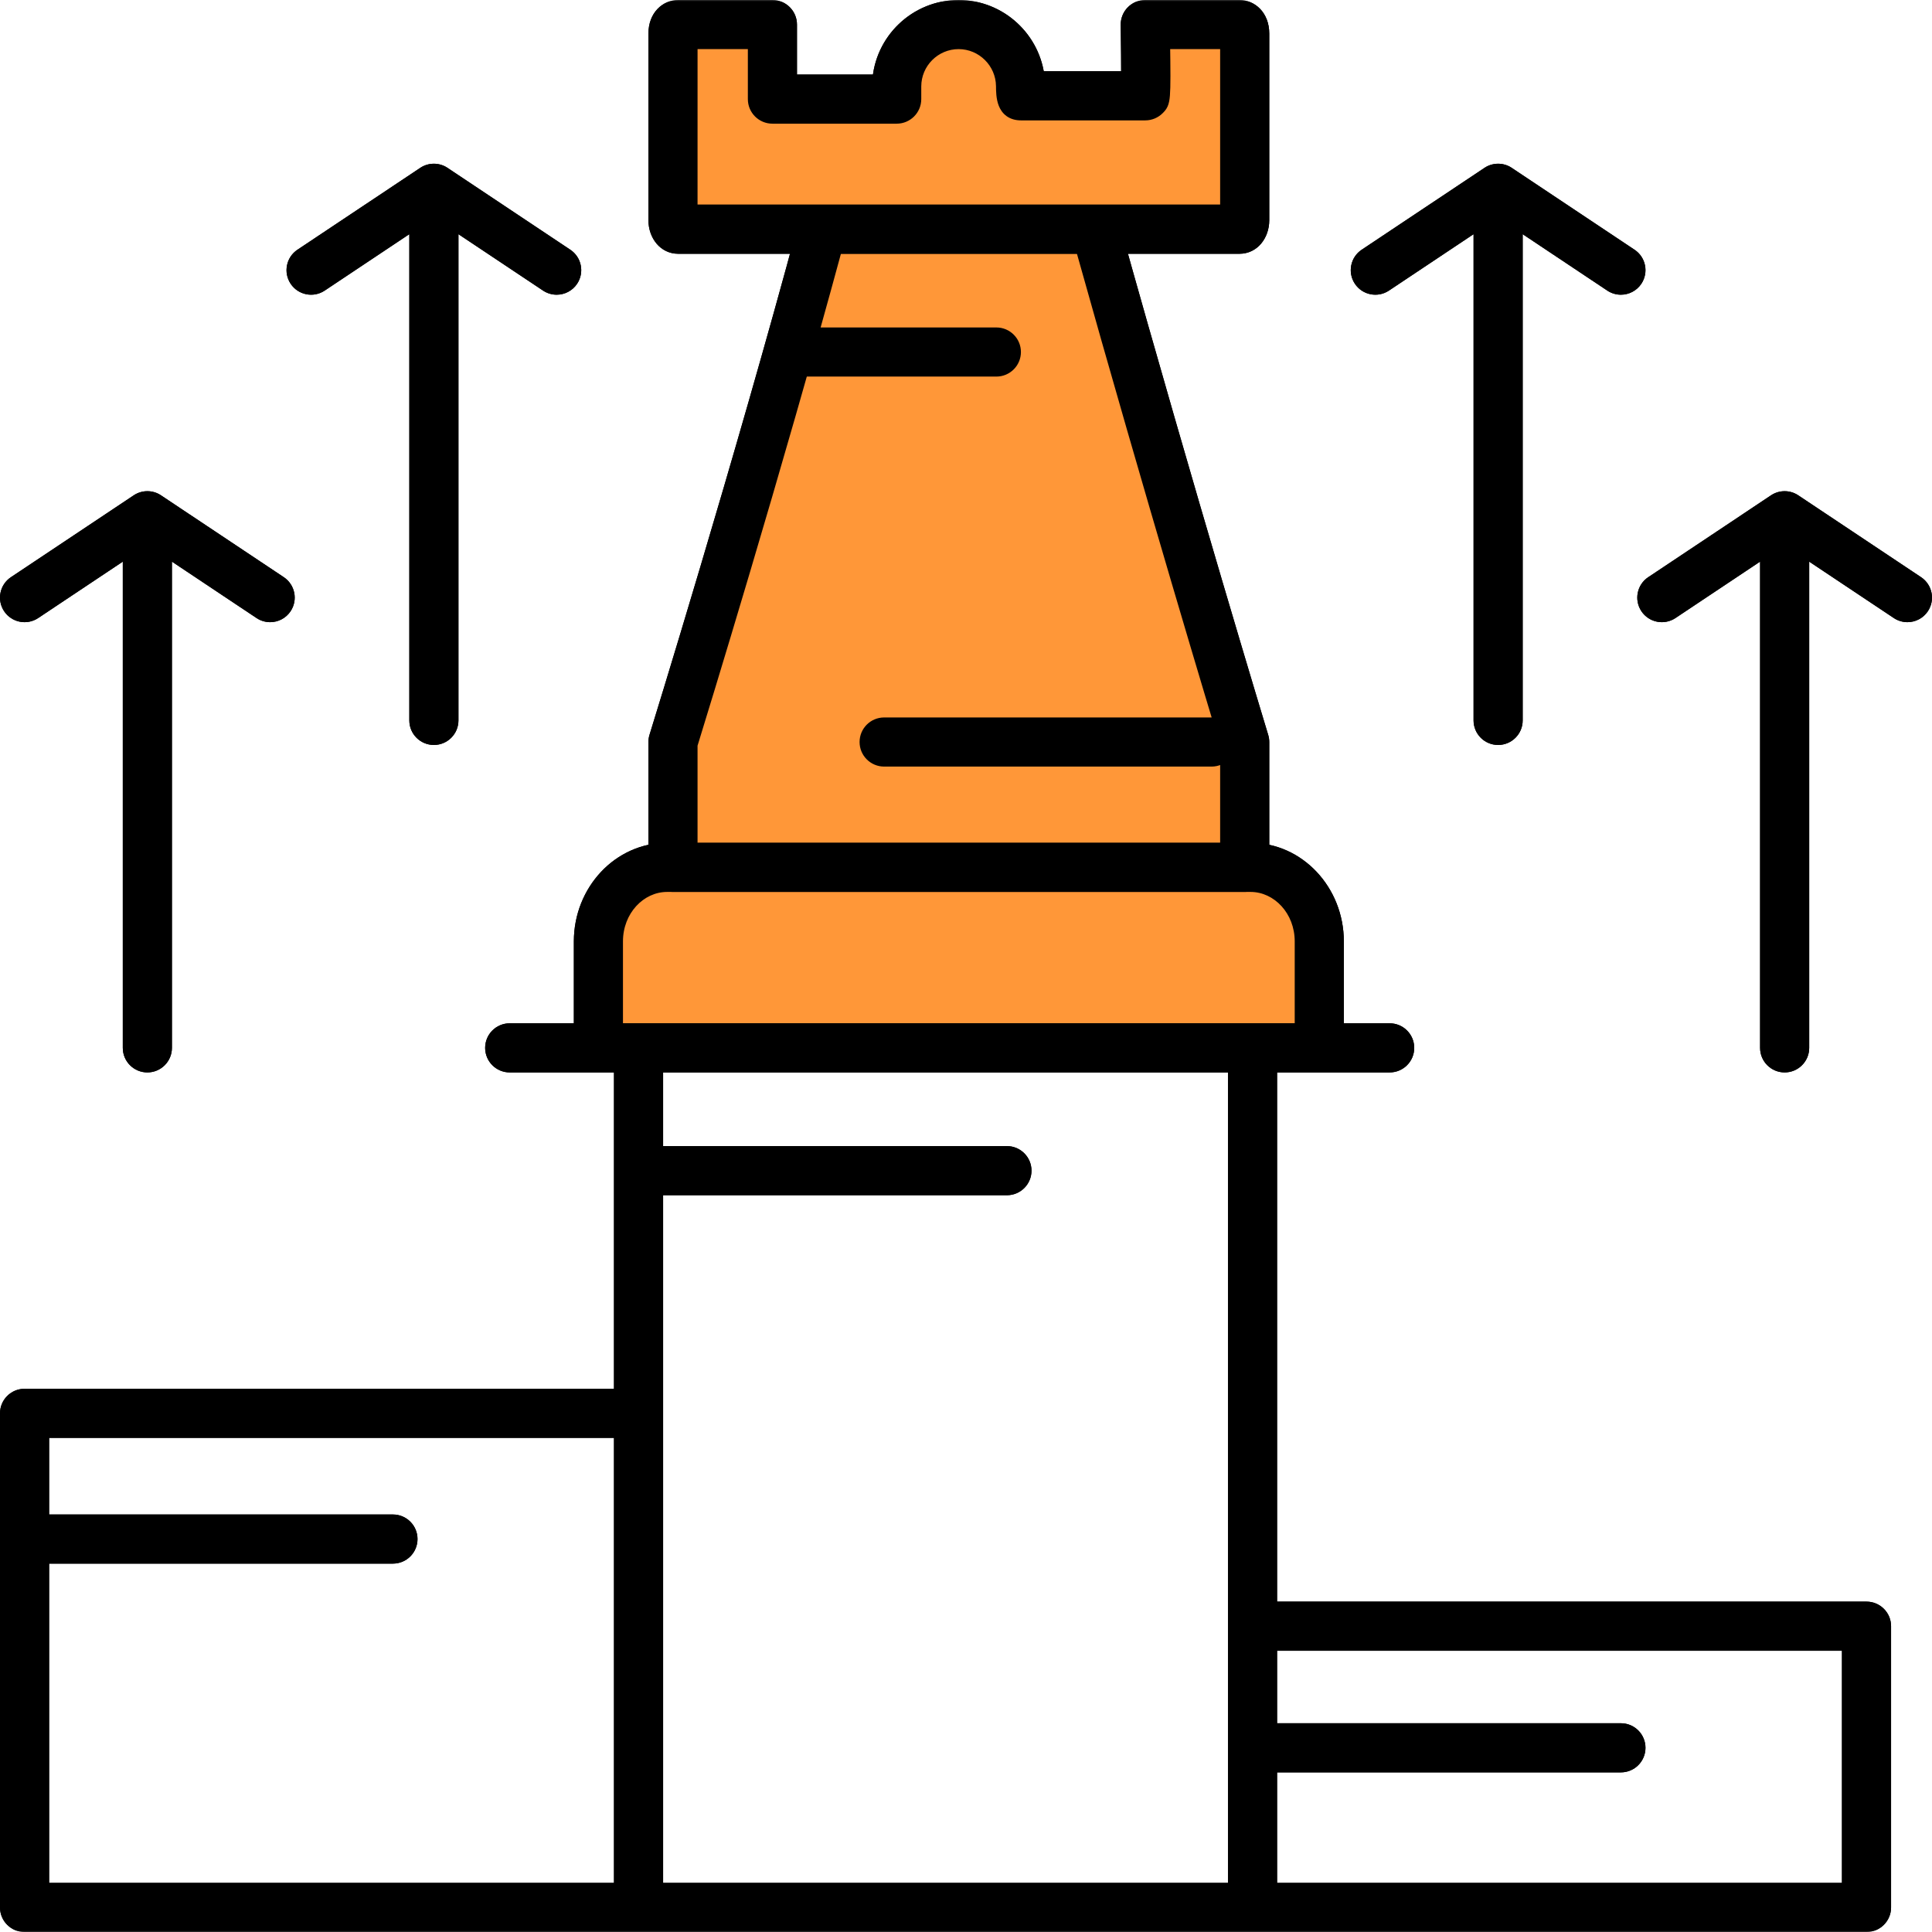 <?xml version="1.0" encoding="UTF-8"?> <svg xmlns="http://www.w3.org/2000/svg" width="472" height="472" viewBox="0 0 472 472" fill="none"> <mask id="path-1-outside-1_1162_1041" maskUnits="userSpaceOnUse" x="-1" y="0" width="474" height="472" fill="black"> <rect fill="white" x="-1" width="474" height="472"></rect> <path d="M306.001 470H156.001C153.792 470 152.001 468.209 152.001 466V256C152.001 253.791 153.792 252 156.001 252H306.001C308.21 252 310.001 253.791 310.001 256V466C310.001 468.209 308.21 470 306.001 470ZM160.001 462H302.001V260H160.001V462Z"></path> <path d="M456.001 470H306.001C303.792 470 302.001 468.209 302.001 466V397.286C302.001 395.077 303.792 393.286 306.001 393.286H456.001C458.21 393.286 460.001 395.077 460.001 397.286V466C460.001 468.209 458.21 470 456.001 470ZM310.001 462H452.001V401.286H310.001V462Z"></path> <path d="M156.001 470H6.001C3.792 470 2.001 468.209 2.001 466V345.286C2.001 343.077 3.792 341.286 6.001 341.286H156.001C158.21 341.286 160.001 343.077 160.001 345.286V466C160.001 468.209 158.21 470 156.001 470ZM10.001 462H152.001V349.286H10.001V462Z"></path> <path d="M396.001 431H306.001C303.792 431 302.001 429.209 302.001 427C302.001 424.791 303.792 423 306.001 423H396.001C398.21 423 400.001 424.791 400.001 427C400.001 429.209 398.21 431 396.001 431Z"></path> <path d="M246.001 290H156.001C153.792 290 152.001 288.209 152.001 286C152.001 283.791 153.792 282 156.001 282H246.001C248.21 282 250.001 283.791 250.001 286C250.001 288.209 248.21 290 246.001 290Z"></path> <path d="M96.001 380H6.001C3.792 380 2.001 378.209 2.001 376C2.001 373.791 3.792 372 6.001 372H96.001C98.21 372 100.001 373.791 100.001 376C100.001 378.209 98.21 380 96.001 380Z"></path> <path d="M322.307 260H146.197C143.988 260 142.197 258.209 142.197 256V229.979C142.197 217.807 151.521 207.904 162.982 207.904H305.523C316.983 207.904 326.307 217.807 326.307 229.979V256C326.307 258.209 324.516 260 322.307 260ZM150.197 252H318.307V229.979C318.307 222.218 312.572 215.904 305.523 215.904H304.179H164.325H162.981C155.932 215.904 150.196 222.218 150.196 229.979L150.197 252Z"></path> <path d="M304.089 215.905H164.415C164.385 215.905 164.355 215.905 164.325 215.904C162.157 215.856 160.415 214.084 160.415 211.905V181.28C160.415 180.878 160.476 180.479 160.595 180.095C160.801 179.431 181.345 113.096 196.989 54.96C197.459 53.213 199.043 52 200.852 52H267.653C269.448 52 271.022 53.195 271.506 54.924C290.13 121.583 307.741 179.538 307.917 180.116C308.031 180.493 308.09 180.886 308.09 181.28V211.905C308.089 214.084 306.346 215.856 304.179 215.904C304.149 215.905 304.119 215.905 304.089 215.905ZM168.415 207.905H300.089V181.874C300.06 181.779 300.027 181.672 299.991 181.553C299.807 180.945 299.532 180.035 299.171 178.841C295.111 165.389 280.31 116.042 264.617 60H203.915C201.946 67.273 199.909 74.654 197.85 82C197.101 84.674 196.35 87.343 195.597 90C182.892 134.888 170.075 176.509 168.415 181.884V207.905Z"></path> <path d="M302.793 60H165.71C162.691 60 160.415 57.336 160.415 53.804V8.196C160.415 4.129 163.079 2 165.71 2H188.706C190.915 2 192.706 3.791 192.706 6V20.215H215.091C215.57 10.09 223.958 2 234.199 2C244.126 2 252.368 9.678 253.25 19.412H275.913C275.917 16.065 275.87 10.863 275.798 6.06C275.782 4.989 276.196 3.956 276.948 3.193C277.7 2.43 278.726 2 279.798 2H302.793C305.425 2 308.089 4.128 308.089 8.196V53.804C308.089 57.336 305.813 60 302.793 60ZM168.415 52H300.089V10H283.858C284.069 24.778 283.967 24.883 282.654 26.216C281.902 26.979 280.87 27.411 279.799 27.411H249.435C245.388 27.411 245.351 23.419 245.329 21.034C245.27 14.95 240.277 10 234.199 10C228.062 10 223.07 14.992 223.07 21.129V24.215C223.07 26.424 221.279 28.215 219.07 28.215H188.706C186.497 28.215 184.706 26.424 184.706 24.215V10H168.418L168.415 52Z"></path> <path d="M243.418 90H195.597H193.666C191.457 90 189.666 88.209 189.666 86C189.666 83.791 191.457 82 193.666 82H197.85H243.418C245.627 82 247.418 83.791 247.418 86C247.418 88.209 245.627 90 243.418 90Z"></path> <path d="M339.506 260H124.525C122.316 260 120.525 258.209 120.525 256C120.525 253.791 122.316 252 124.525 252H339.506C341.715 252 343.506 253.791 343.506 256C343.506 258.209 341.715 260 339.506 260Z"></path> <path d="M296.001 185.28H216.001C213.792 185.28 212.001 183.489 212.001 181.28C212.001 179.071 213.792 177.28 216.001 177.28H296.001C297.292 177.28 298.44 177.892 299.171 178.841C299.691 179.516 300.001 180.362 300.001 181.28C300.001 181.372 299.997 181.463 299.991 181.553C299.851 183.635 298.118 185.28 296.001 185.28Z"></path> <path d="M366.001 180C363.792 180 362.001 178.209 362.001 176V46C362.001 43.791 363.792 42 366.001 42C368.21 42 370.001 43.791 370.001 46V176C370.001 178.209 368.21 180 366.001 180Z"></path> <path d="M395.997 70C395.234 70 394.464 69.782 393.782 69.328L366.001 50.808L338.22 69.329C336.38 70.555 333.898 70.057 332.673 68.22C331.447 66.382 331.944 63.898 333.782 62.673L363.782 42.673C365.126 41.777 366.876 41.777 368.22 42.673L398.22 62.673C400.058 63.898 400.555 66.382 399.329 68.22C398.559 69.375 397.29 70 395.997 70Z"></path> <path d="M436.001 260C433.792 260 432.001 258.209 432.001 256V126C432.001 123.791 433.792 122 436.001 122C438.21 122 440.001 123.791 440.001 126V256C440.001 258.209 438.21 260 436.001 260Z"></path> <path d="M465.997 150C465.234 150 464.464 149.782 463.782 149.328L436.001 130.808L408.22 149.329C406.38 150.555 403.898 150.057 402.673 148.22C401.447 146.382 401.944 143.898 403.782 142.673L433.782 122.673C435.126 121.777 436.876 121.777 438.22 122.673L468.22 142.673C470.058 143.898 470.555 146.382 469.329 148.22C468.559 149.375 467.29 150 465.997 150Z"></path> <path d="M106.001 180C103.792 180 102.001 178.209 102.001 176V46C102.001 43.791 103.792 42 106.001 42C108.21 42 110.001 43.791 110.001 46V176C110.001 178.209 108.21 180 106.001 180Z"></path> <path d="M135.997 70C135.235 70 134.464 69.782 133.782 69.328L106.001 50.808L78.22 69.328C76.382 70.555 73.898 70.057 72.673 68.219C71.447 66.381 71.944 63.897 73.782 62.672L103.782 42.672C105.126 41.776 106.876 41.776 108.22 42.672L138.22 62.672C140.058 63.897 140.555 66.381 139.329 68.219C138.559 69.375 137.29 70 135.997 70Z"></path> <path d="M36.001 260C33.792 260 32.001 258.209 32.001 256V126C32.001 123.791 33.792 122 36.001 122C38.21 122 40.001 123.791 40.001 126V256C40.001 258.209 38.21 260 36.001 260Z"></path> <path d="M65.997 150C65.235 150 64.464 149.782 63.782 149.328L36.001 130.808L8.22 149.329C6.382 150.555 3.898 150.057 2.673 148.22C1.447 146.382 1.944 143.898 3.782 142.673L33.782 122.673C35.126 121.777 36.876 121.777 38.22 122.673L68.22 142.673C70.058 143.898 70.555 146.382 69.329 148.22C68.559 149.375 67.29 150 65.997 150Z"></path> <path d="M200.852 52H267.653H300.089V10H283.858C284.069 24.778 283.967 24.883 282.654 26.216C281.902 26.979 280.87 27.411 279.799 27.411H249.435C245.388 27.411 245.351 23.419 245.329 21.034C245.27 14.95 240.277 10 234.199 10C228.062 10 223.07 14.992 223.07 21.129V24.215C223.07 26.424 221.279 28.215 219.07 28.215H188.706C186.497 28.215 184.706 26.424 184.706 24.215V10H168.418L168.415 52H200.852Z"></path> <path d="M168.415 207.905H300.089V181.874C300.06 181.779 300.027 181.672 299.991 181.553C299.851 183.635 298.118 185.28 296.001 185.28H216.001C213.792 185.28 212.001 183.489 212.001 181.28C212.001 179.071 213.792 177.28 216.001 177.28H296.001C297.292 177.28 298.44 177.892 299.171 178.841C295.111 165.389 280.31 116.042 264.617 60H203.915C201.946 67.273 199.909 74.654 197.85 82H243.418C245.627 82 247.418 83.791 247.418 86C247.418 88.209 245.627 90 243.418 90H195.597C182.892 134.888 170.075 176.509 168.415 181.884V207.905Z"></path> <path d="M156.001 252H306.001H318.307V229.979C318.307 222.218 312.572 215.904 305.523 215.904H304.179C304.149 215.905 304.119 215.905 304.089 215.905H164.415C164.385 215.905 164.355 215.905 164.325 215.904H162.981C155.932 215.904 150.196 222.218 150.196 229.979L150.197 252H156.001Z"></path> </mask> <path d="M306.001 470H156.001C153.792 470 152.001 468.209 152.001 466V256C152.001 253.791 153.792 252 156.001 252H306.001C308.21 252 310.001 253.791 310.001 256V466C310.001 468.209 308.21 470 306.001 470ZM160.001 462H302.001V260H160.001V462Z" fill="#FF9738"></path> <path d="M456.001 470H306.001C303.792 470 302.001 468.209 302.001 466V397.286C302.001 395.077 303.792 393.286 306.001 393.286H456.001C458.21 393.286 460.001 395.077 460.001 397.286V466C460.001 468.209 458.21 470 456.001 470ZM310.001 462H452.001V401.286H310.001V462Z" fill="#FF9738"></path> <path d="M156.001 470H6.001C3.792 470 2.001 468.209 2.001 466V345.286C2.001 343.077 3.792 341.286 6.001 341.286H156.001C158.21 341.286 160.001 343.077 160.001 345.286V466C160.001 468.209 158.21 470 156.001 470ZM10.001 462H152.001V349.286H10.001V462Z" fill="#FF9738"></path> <path d="M396.001 431H306.001C303.792 431 302.001 429.209 302.001 427C302.001 424.791 303.792 423 306.001 423H396.001C398.21 423 400.001 424.791 400.001 427C400.001 429.209 398.21 431 396.001 431Z" fill="#FF9738"></path> <path d="M246.001 290H156.001C153.792 290 152.001 288.209 152.001 286C152.001 283.791 153.792 282 156.001 282H246.001C248.21 282 250.001 283.791 250.001 286C250.001 288.209 248.21 290 246.001 290Z" fill="#FF9738"></path> <path d="M96.001 380H6.001C3.792 380 2.001 378.209 2.001 376C2.001 373.791 3.792 372 6.001 372H96.001C98.21 372 100.001 373.791 100.001 376C100.001 378.209 98.21 380 96.001 380Z" fill="#FF9738"></path> <path d="M322.307 260H146.197C143.988 260 142.197 258.209 142.197 256V229.979C142.197 217.807 151.521 207.904 162.982 207.904H305.523C316.983 207.904 326.307 217.807 326.307 229.979V256C326.307 258.209 324.516 260 322.307 260ZM150.197 252H318.307V229.979C318.307 222.218 312.572 215.904 305.523 215.904H304.179H164.325H162.981C155.932 215.904 150.196 222.218 150.196 229.979L150.197 252Z" fill="#FF9738"></path> <path d="M304.089 215.905H164.415C164.385 215.905 164.355 215.905 164.325 215.904C162.157 215.856 160.415 214.084 160.415 211.905V181.28C160.415 180.878 160.476 180.479 160.595 180.095C160.801 179.431 181.345 113.096 196.989 54.96C197.459 53.213 199.043 52 200.852 52H267.653C269.448 52 271.022 53.195 271.506 54.924C290.13 121.583 307.741 179.538 307.917 180.116C308.031 180.493 308.09 180.886 308.09 181.28V211.905C308.089 214.084 306.346 215.856 304.179 215.904C304.149 215.905 304.119 215.905 304.089 215.905ZM168.415 207.905H300.089V181.874C300.06 181.779 300.027 181.672 299.991 181.553C299.807 180.945 299.532 180.035 299.171 178.841C295.111 165.389 280.31 116.042 264.617 60H203.915C201.946 67.273 199.909 74.654 197.85 82C197.101 84.674 196.35 87.343 195.597 90C182.892 134.888 170.075 176.509 168.415 181.884V207.905Z" fill="#FF9738"></path> <path d="M302.793 60H165.71C162.691 60 160.415 57.336 160.415 53.804V8.196C160.415 4.129 163.079 2 165.71 2H188.706C190.915 2 192.706 3.791 192.706 6V20.215H215.091C215.57 10.09 223.958 2 234.199 2C244.126 2 252.368 9.678 253.25 19.412H275.913C275.917 16.065 275.87 10.863 275.798 6.06C275.782 4.989 276.196 3.956 276.948 3.193C277.7 2.43 278.726 2 279.798 2H302.793C305.425 2 308.089 4.128 308.089 8.196V53.804C308.089 57.336 305.813 60 302.793 60ZM168.415 52H300.089V10H283.858C284.069 24.778 283.967 24.883 282.654 26.216C281.902 26.979 280.87 27.411 279.799 27.411H249.435C245.388 27.411 245.351 23.419 245.329 21.034C245.27 14.95 240.277 10 234.199 10C228.062 10 223.07 14.992 223.07 21.129V24.215C223.07 26.424 221.279 28.215 219.07 28.215H188.706C186.497 28.215 184.706 26.424 184.706 24.215V10H168.418L168.415 52Z" fill="#FF9738"></path> <path d="M243.418 90H195.597H193.666C191.457 90 189.666 88.209 189.666 86C189.666 83.791 191.457 82 193.666 82H197.85H243.418C245.627 82 247.418 83.791 247.418 86C247.418 88.209 245.627 90 243.418 90Z" fill="#FF9738"></path> <path d="M339.506 260H124.525C122.316 260 120.525 258.209 120.525 256C120.525 253.791 122.316 252 124.525 252H339.506C341.715 252 343.506 253.791 343.506 256C343.506 258.209 341.715 260 339.506 260Z" fill="#FF9738"></path> <path d="M296.001 185.28H216.001C213.792 185.28 212.001 183.489 212.001 181.28C212.001 179.071 213.792 177.28 216.001 177.28H296.001C297.292 177.28 298.44 177.892 299.171 178.841C299.691 179.516 300.001 180.362 300.001 181.28C300.001 181.372 299.997 181.463 299.991 181.553C299.851 183.635 298.118 185.28 296.001 185.28Z" fill="#FF9738"></path> <path d="M366.001 180C363.792 180 362.001 178.209 362.001 176V46C362.001 43.791 363.792 42 366.001 42C368.21 42 370.001 43.791 370.001 46V176C370.001 178.209 368.21 180 366.001 180Z" fill="#FF9738"></path> <path d="M395.997 70C395.234 70 394.464 69.782 393.782 69.328L366.001 50.808L338.22 69.329C336.38 70.555 333.898 70.057 332.673 68.22C331.447 66.382 331.944 63.898 333.782 62.673L363.782 42.673C365.126 41.777 366.876 41.777 368.22 42.673L398.22 62.673C400.058 63.898 400.555 66.382 399.329 68.22C398.559 69.375 397.29 70 395.997 70Z" fill="#FF9738"></path> <path d="M436.001 260C433.792 260 432.001 258.209 432.001 256V126C432.001 123.791 433.792 122 436.001 122C438.21 122 440.001 123.791 440.001 126V256C440.001 258.209 438.21 260 436.001 260Z" fill="#FF9738"></path> <path d="M465.997 150C465.234 150 464.464 149.782 463.782 149.328L436.001 130.808L408.22 149.329C406.38 150.555 403.898 150.057 402.673 148.22C401.447 146.382 401.944 143.898 403.782 142.673L433.782 122.673C435.126 121.777 436.876 121.777 438.22 122.673L468.22 142.673C470.058 143.898 470.555 146.382 469.329 148.22C468.559 149.375 467.29 150 465.997 150Z" fill="#FF9738"></path> <path d="M106.001 180C103.792 180 102.001 178.209 102.001 176V46C102.001 43.791 103.792 42 106.001 42C108.21 42 110.001 43.791 110.001 46V176C110.001 178.209 108.21 180 106.001 180Z" fill="#FF9738"></path> <path d="M135.997 70C135.235 70 134.464 69.782 133.782 69.328L106.001 50.808L78.22 69.328C76.382 70.555 73.898 70.057 72.673 68.219C71.447 66.381 71.944 63.897 73.782 62.672L103.782 42.672C105.126 41.776 106.876 41.776 108.22 42.672L138.22 62.672C140.058 63.897 140.555 66.381 139.329 68.219C138.559 69.375 137.29 70 135.997 70Z" fill="#FF9738"></path> <path d="M36.001 260C33.792 260 32.001 258.209 32.001 256V126C32.001 123.791 33.792 122 36.001 122C38.21 122 40.001 123.791 40.001 126V256C40.001 258.209 38.21 260 36.001 260Z" fill="#FF9738"></path> <path d="M65.997 150C65.235 150 64.464 149.782 63.782 149.328L36.001 130.808L8.22 149.329C6.382 150.555 3.898 150.057 2.673 148.22C1.447 146.382 1.944 143.898 3.782 142.673L33.782 122.673C35.126 121.777 36.876 121.777 38.22 122.673L68.22 142.673C70.058 143.898 70.555 146.382 69.329 148.22C68.559 149.375 67.29 150 65.997 150Z" fill="#FF9738"></path> <path d="M200.852 52H267.653H300.089V10H283.858C284.069 24.778 283.967 24.883 282.654 26.216C281.902 26.979 280.87 27.411 279.799 27.411H249.435C245.388 27.411 245.351 23.419 245.329 21.034C245.27 14.95 240.277 10 234.199 10C228.062 10 223.07 14.992 223.07 21.129V24.215C223.07 26.424 221.279 28.215 219.07 28.215H188.706C186.497 28.215 184.706 26.424 184.706 24.215V10H168.418L168.415 52H200.852Z" fill="#FF9738"></path> <path d="M168.415 207.905H300.089V181.874C300.06 181.779 300.027 181.672 299.991 181.553C299.851 183.635 298.118 185.28 296.001 185.28H216.001C213.792 185.28 212.001 183.489 212.001 181.28C212.001 179.071 213.792 177.28 216.001 177.28H296.001C297.292 177.28 298.44 177.892 299.171 178.841C295.111 165.389 280.31 116.042 264.617 60H203.915C201.946 67.273 199.909 74.654 197.85 82H243.418C245.627 82 247.418 83.791 247.418 86C247.418 88.209 245.627 90 243.418 90H195.597C182.892 134.888 170.075 176.509 168.415 181.884V207.905Z" fill="#FF9738"></path> <path d="M156.001 252H306.001H318.307V229.979C318.307 222.218 312.572 215.904 305.523 215.904H304.179C304.149 215.905 304.119 215.905 304.089 215.905H164.415C164.385 215.905 164.355 215.905 164.325 215.904H162.981C155.932 215.904 150.196 222.218 150.196 229.979L150.197 252H156.001Z" fill="#FF9738"></path> <path d="M150.196 229.979L149.196 229.979L149.196 229.979L150.196 229.979ZM168.415 207.905H167.415V208.905H168.415V207.905ZM300.089 207.905V208.905H301.089V207.905H300.089ZM300.089 181.874H301.089V181.726L301.046 181.584L300.089 181.874ZM264.617 60L265.58 59.73L265.375 59H264.617V60ZM203.915 60V59H203.149L202.949 59.739L203.915 60ZM168.415 181.884L167.459 181.589L167.415 181.733V181.884H168.415ZM300.089 10H301.089V9H300.089V10ZM283.858 10V9H282.843L282.858 10.014L283.858 10ZM282.654 26.216L283.366 26.918L283.366 26.918L282.654 26.216ZM245.329 21.034L246.329 21.025L246.329 21.024L245.329 21.034ZM184.706 10H185.706V9H184.706V10ZM168.418 10V9H167.418L167.418 10L168.418 10ZM299.991 181.553L300.948 181.263L298.994 181.486L299.991 181.553ZM299.171 178.841L298.379 179.452L300.129 178.552L299.171 178.841ZM197.85 82L196.888 81.73L196.532 83H197.85V82ZM195.597 90V89H194.841L194.635 89.728L195.597 90ZM304.179 215.904V214.904H304.168L304.157 214.904L304.179 215.904ZM164.325 215.904L164.347 214.904L164.336 214.904H164.325V215.904ZM156.001 253H306.001V251H156.001V253ZM319.307 252V229.979H317.307V252H319.307ZM319.307 229.979C319.307 221.758 313.212 214.904 305.523 214.904V216.904C311.931 216.904 317.307 222.678 317.307 229.979H319.307ZM162.981 214.904C155.291 214.904 149.196 221.758 149.196 229.979H151.196C151.196 222.678 156.572 216.904 162.981 216.904V214.904ZM149.196 229.979L149.197 252L151.197 252L151.196 229.979L149.196 229.979ZM304.089 214.905H164.415V216.905H304.089V214.905ZM200.852 53H267.653V51H200.852V53ZM168.415 208.905H300.089V206.905H168.415V208.905ZM301.089 207.905V181.874H299.089V207.905H301.089ZM264.617 59H203.915V61H264.617V59ZM167.415 181.884V207.905H169.415V181.884H167.415ZM301.089 52V10H299.089V52H301.089ZM300.089 9H283.858V11H300.089V9ZM282.858 10.014C282.964 17.43 282.989 21.09 282.83 23.07C282.751 24.057 282.633 24.52 282.512 24.791C282.404 25.034 282.276 25.174 281.941 25.514L283.366 26.918C283.688 26.591 284.065 26.219 284.339 25.605C284.6 25.019 284.74 24.283 284.824 23.23C284.992 21.13 284.963 17.348 284.857 9.986L282.858 10.014ZM281.941 25.514C281.377 26.086 280.602 26.411 279.799 26.411V28.411C281.137 28.411 282.426 27.872 283.366 26.918L281.941 25.514ZM279.799 26.411H249.435V28.411H279.799V26.411ZM249.435 26.411C248.594 26.411 248.046 26.206 247.672 25.938C247.292 25.665 247.009 25.267 246.801 24.746C246.365 23.655 246.34 22.258 246.329 21.025L244.329 21.043C244.339 22.195 244.344 23.986 244.944 25.488C245.253 26.263 245.739 27.012 246.505 27.562C247.277 28.116 248.252 28.411 249.435 28.411V26.411ZM246.329 21.024C246.264 14.393 240.826 9 234.199 9V11C239.727 11 244.275 15.507 244.329 21.044L246.329 21.024ZM234.199 9C227.509 9 222.07 14.44 222.07 21.129H224.07C224.07 15.544 228.614 11 234.199 11V9ZM222.07 21.129V24.215H224.07V21.129H222.07ZM222.07 24.215C222.07 25.872 220.726 27.215 219.07 27.215V29.215C221.831 29.215 224.07 26.976 224.07 24.215H222.07ZM219.07 27.215H188.706V29.215H219.07V27.215ZM188.706 27.215C187.049 27.215 185.706 25.872 185.706 24.215H183.706C183.706 26.976 185.944 29.215 188.706 29.215V27.215ZM185.706 24.215V10H183.706V24.215H185.706ZM184.706 9H168.418V11H184.706V9ZM167.418 10L167.415 52L169.415 52L169.418 10L167.418 10ZM243.418 83C245.074 83 246.418 84.343 246.418 86H248.418C248.418 83.239 246.179 81 243.418 81V83ZM246.418 86C246.418 87.657 245.074 89 243.418 89V91C246.179 91 248.418 88.761 248.418 86H246.418ZM296.001 184.28H216.001V186.28H296.001V184.28ZM216.001 184.28C214.344 184.28 213.001 182.937 213.001 181.28H211.001C211.001 184.041 213.239 186.28 216.001 186.28V184.28ZM213.001 181.28C213.001 179.623 214.344 178.28 216.001 178.28V176.28C213.239 176.28 211.001 178.519 211.001 181.28H213.001ZM216.001 178.28H296.001V176.28H216.001V178.28ZM301.046 181.584C301.017 181.489 300.984 181.382 300.948 181.263L299.034 181.843C299.07 181.962 299.103 182.069 299.132 182.164L301.046 181.584ZM298.994 181.486C298.888 183.046 297.588 184.28 296.001 184.28V186.28C298.647 186.28 300.813 184.224 300.989 181.621L298.994 181.486ZM296.001 178.28C296.968 178.28 297.829 178.737 298.379 179.452L299.964 178.231C299.051 177.046 297.615 176.28 296.001 176.28V178.28ZM300.129 178.552C296.07 165.104 281.271 115.763 265.58 59.73L263.654 60.27C279.35 116.32 294.153 165.675 298.214 179.13L300.129 178.552ZM202.949 59.739C200.982 67.009 198.945 74.387 196.888 81.73L198.813 82.27C200.872 74.921 202.911 67.538 204.88 60.261L202.949 59.739ZM197.85 83H243.418V81H197.85V83ZM243.418 89H195.597V91H243.418V89ZM194.635 89.728C181.933 134.604 169.119 176.217 167.459 181.589L169.37 182.179C171.031 176.802 183.851 135.172 196.56 90.272L194.635 89.728ZM305.523 214.904H304.179V216.904H305.523V214.904ZM304.157 214.904C304.134 214.905 304.111 214.905 304.089 214.905V216.905C304.126 216.905 304.163 216.905 304.2 216.904L304.157 214.904ZM164.415 214.905C164.392 214.905 164.369 214.905 164.347 214.904L164.303 216.904C164.34 216.905 164.377 216.905 164.415 216.905V214.905ZM164.325 214.904H162.981V216.904H164.325V214.904ZM160.001 462H158.001V464H160.001V462ZM302.001 462V464H304.001V462H302.001ZM302.001 260H304.001V258H302.001V260ZM160.001 260V258H158.001V260H160.001ZM310.001 462H308.001V464H310.001V462ZM452.001 462V464H454.001V462H452.001ZM452.001 401.286H454.001V399.286H452.001V401.286ZM310.001 401.286V399.286H308.001V401.286H310.001ZM10.001 462H8.001V464H10.001V462ZM152.001 462V464H154.001V462H152.001ZM152.001 349.286H154.001V347.286H152.001V349.286ZM10.001 349.286V347.286H8.001V349.286H10.001ZM326.307 256L324.307 256L326.307 256ZM160.595 180.095L158.684 179.502L158.684 179.503L160.595 180.095ZM196.989 54.96L198.92 55.48L198.92 55.48L196.989 54.96ZM271.506 54.924L273.432 54.386L273.432 54.385L271.506 54.924ZM307.917 180.116L309.831 179.537L309.83 179.533L307.917 180.116ZM308.09 211.905L310.09 211.906V211.905H308.09ZM192.706 20.215H190.706V22.215H192.706V20.215ZM215.091 20.215V22.215H216.998L217.088 20.309L215.091 20.215ZM253.25 19.412L251.258 19.593L251.423 21.412H253.25V19.412ZM275.913 19.412V21.412H277.91L277.913 19.414L275.913 19.412ZM275.798 6.06L273.798 6.09L273.798 6.09L275.798 6.06ZM393.782 69.328L392.672 70.992L392.673 70.993L393.782 69.328ZM366.001 50.808L367.11 49.144L366.001 48.404L364.891 49.144L366.001 50.808ZM338.22 69.329L339.329 70.993L339.329 70.993L338.22 69.329ZM332.673 68.22L334.337 67.11L334.336 67.11L332.673 68.22ZM333.782 62.673L334.891 64.337L334.891 64.337L333.782 62.673ZM363.782 42.673L364.891 44.337L364.891 44.337L363.782 42.673ZM368.22 42.673L367.11 44.337L367.11 44.337L368.22 42.673ZM398.22 62.673L397.11 64.337L397.11 64.337L398.22 62.673ZM399.329 68.22L397.665 67.11L397.664 67.111L399.329 68.22ZM463.782 149.328L462.672 150.992L462.673 150.993L463.782 149.328ZM436.001 130.808L437.11 129.144L436.001 128.404L434.891 129.144L436.001 130.808ZM408.22 149.329L409.329 150.993L409.329 150.993L408.22 149.329ZM402.673 148.22L404.337 147.11L404.336 147.11L402.673 148.22ZM403.782 142.673L404.891 144.337L404.891 144.337L403.782 142.673ZM433.782 122.673L434.891 124.337L433.782 122.673ZM438.22 122.673L437.11 124.337L438.22 122.673ZM468.22 142.673L467.11 144.337L467.11 144.337L468.22 142.673ZM469.329 148.22L467.665 147.11L467.664 147.111L469.329 148.22ZM133.782 69.328L132.672 70.992L132.673 70.993L133.782 69.328ZM106.001 50.808L107.11 49.144L106.001 48.404L104.891 49.144L106.001 50.808ZM78.22 69.328L77.11 67.664L77.109 67.665L78.22 69.328ZM72.673 68.219L74.337 67.11L74.336 67.109L72.673 68.219ZM73.782 62.672L74.891 64.336L74.891 64.336L73.782 62.672ZM103.782 42.672L104.891 44.336L104.891 44.336L103.782 42.672ZM108.22 42.672L107.11 44.336L107.11 44.336L108.22 42.672ZM138.22 62.672L137.11 64.336L137.11 64.336L138.22 62.672ZM139.329 68.219L137.665 67.109L137.664 67.11L139.329 68.219ZM63.782 149.328L62.672 150.992L62.673 150.993L63.782 149.328ZM36.001 130.808L37.11 129.144L36.001 128.404L34.891 129.144L36.001 130.808ZM8.22 149.329L7.11 147.665L7.11 147.665L8.22 149.329ZM2.673 148.22L4.337 147.11L4.336 147.11L2.673 148.22ZM3.782 142.673L4.891 144.337L4.891 144.337L3.782 142.673ZM33.782 122.673L32.672 121.009L33.782 122.673ZM38.22 122.673L37.11 124.337L37.11 124.337L38.22 122.673ZM68.22 142.673L67.11 144.337L67.11 144.337L68.22 142.673ZM69.329 148.22L67.665 147.11L67.665 147.111L69.329 148.22ZM299.991 181.553L298.077 182.133L301.987 181.688L299.991 181.553ZM299.171 178.841L300.756 177.621L297.257 179.419L299.171 178.841ZM197.85 82L199.776 82.54L200.488 80H197.85V82ZM195.597 90V92H197.11L197.522 90.545L195.597 90ZM304.179 215.904V217.904H304.201L304.223 217.904L304.179 215.904ZM164.325 215.904L164.28 217.904L164.303 217.904H164.325V215.904ZM306.001 468H156.001V472H306.001V468ZM156.001 468C154.896 468 154.001 467.104 154.001 466H150.001C150.001 469.314 152.687 472 156.001 472V468ZM154.001 466V256H150.001V466H154.001ZM154.001 256C154.001 254.896 154.896 254 156.001 254V250C152.687 250 150.001 252.686 150.001 256H154.001ZM306.001 254C307.105 254 308.001 254.896 308.001 256H312.001C312.001 252.686 309.314 250 306.001 250V254ZM308.001 256V466H312.001V256H308.001ZM308.001 466C308.001 467.104 307.105 468 306.001 468V472C309.314 472 312.001 469.314 312.001 466H308.001ZM160.001 464H302.001V460H160.001V464ZM304.001 462V260H300.001V462H304.001ZM302.001 258H160.001V262H302.001V258ZM158.001 260V462H162.001V260H158.001ZM456.001 468H306.001V472H456.001V468ZM306.001 468C304.896 468 304.001 467.104 304.001 466H300.001C300.001 469.314 302.687 472 306.001 472V468ZM304.001 466V397.286H300.001V466H304.001ZM304.001 397.286C304.001 396.182 304.896 395.286 306.001 395.286V391.286C302.687 391.286 300.001 393.972 300.001 397.286H304.001ZM306.001 395.286H456.001V391.286H306.001V395.286ZM456.001 395.286C457.105 395.286 458.001 396.182 458.001 397.286H462.001C462.001 393.972 459.314 391.286 456.001 391.286V395.286ZM458.001 397.286V466H462.001V397.286H458.001ZM458.001 466C458.001 467.104 457.105 468 456.001 468V472C459.314 472 462.001 469.314 462.001 466H458.001ZM310.001 464H452.001V460H310.001V464ZM454.001 462V401.286H450.001V462H454.001ZM452.001 399.286H310.001V403.286H452.001V399.286ZM308.001 401.286V462H312.001V401.286H308.001ZM156.001 468H6.001V472H156.001V468ZM6.001 468C4.896 468 4.001 467.104 4.001 466H0.001C0.001 469.314 2.687 472 6.001 472V468ZM4.001 466V345.286H0.001V466H4.001ZM4.001 345.286C4.001 344.182 4.896 343.286 6.001 343.286V339.286C2.687 339.286 0.001 341.972 0.001 345.286H4.001ZM6.001 343.286H156.001V339.286H6.001V343.286ZM156.001 343.286C157.105 343.286 158.001 344.182 158.001 345.286H162.001C162.001 341.972 159.314 339.286 156.001 339.286V343.286ZM158.001 345.286V466H162.001V345.286H158.001ZM158.001 466C158.001 467.104 157.105 468 156.001 468V472C159.314 472 162.001 469.314 162.001 466H158.001ZM10.001 464H152.001V460H10.001V464ZM154.001 462V349.286H150.001V462H154.001ZM152.001 347.286H10.001V351.286H152.001V347.286ZM8.001 349.286V462H12.001V349.286H8.001ZM396.001 429H306.001V433H396.001V429ZM306.001 429C304.896 429 304.001 428.104 304.001 427H300.001C300.001 430.314 302.687 433 306.001 433V429ZM304.001 427C304.001 425.896 304.896 425 306.001 425V421C302.687 421 300.001 423.686 300.001 427H304.001ZM306.001 425H396.001V421H306.001V425ZM396.001 425C397.105 425 398.001 425.896 398.001 427H402.001C402.001 423.686 399.314 421 396.001 421V425ZM398.001 427C398.001 428.104 397.105 429 396.001 429V433C399.314 433 402.001 430.314 402.001 427H398.001ZM246.001 288H156.001V292H246.001V288ZM156.001 288C154.896 288 154.001 287.104 154.001 286H150.001C150.001 289.314 152.687 292 156.001 292V288ZM154.001 286C154.001 284.896 154.896 284 156.001 284V280C152.687 280 150.001 282.686 150.001 286H154.001ZM156.001 284H246.001V280H156.001V284ZM246.001 284C247.105 284 248.001 284.896 248.001 286H252.001C252.001 282.686 249.314 280 246.001 280V284ZM248.001 286C248.001 287.104 247.105 288 246.001 288V292C249.314 292 252.001 289.314 252.001 286H248.001ZM96.001 378H6.001V382H96.001V378ZM6.001 378C4.896 378 4.001 377.104 4.001 376H0.001C0.001 379.314 2.687 382 6.001 382V378ZM4.001 376C4.001 374.896 4.896 374 6.001 374V370C2.687 370 0.001 372.686 0.001 376H4.001ZM6.001 374H96.001V370H6.001V374ZM96.001 374C97.105 374 98.001 374.896 98.001 376H102.001C102.001 372.686 99.314 370 96.001 370V374ZM98.001 376C98.001 377.104 97.105 378 96.001 378V382C99.314 382 102.001 379.314 102.001 376H98.001ZM322.307 258H146.197V262H322.307V258ZM146.197 258C145.092 258 144.197 257.104 144.197 256H140.197C140.197 259.314 142.883 262 146.197 262V258ZM144.197 256V229.979H140.197V256H144.197ZM144.197 229.979C144.197 218.796 152.737 209.904 162.982 209.904V205.904C150.304 205.904 140.197 216.818 140.197 229.979H144.197ZM162.982 209.904H305.523V205.904H162.982V209.904ZM305.523 209.904C315.766 209.904 324.307 218.796 324.307 229.979H328.307C328.307 216.818 318.199 205.904 305.523 205.904V209.904ZM324.307 229.979V256H328.307V229.979H324.307ZM324.307 256C324.307 257.104 323.411 258 322.307 258V262C325.62 262 328.307 259.314 328.307 256L324.307 256ZM150.197 254H318.307V250H150.197V254ZM162.415 211.905V181.28H158.415V211.905H162.415ZM162.415 181.28C162.415 181.081 162.445 180.881 162.505 180.687L158.684 179.503C158.506 180.077 158.415 180.675 158.415 181.28H162.415ZM162.505 180.688C162.711 180.021 183.265 113.655 198.92 55.48L195.057 54.44C179.424 112.537 158.89 178.841 158.684 179.502L162.505 180.688ZM198.92 55.48C199.155 54.607 199.946 54 200.852 54V50C198.139 50 195.762 51.819 195.057 54.44L198.92 55.48ZM267.653 54C268.55 54 269.337 54.597 269.58 55.463L273.432 54.385C272.706 51.793 270.346 50 267.653 50V54ZM269.579 55.462C288.209 122.142 305.825 180.114 306.003 180.699L309.83 179.533C309.656 178.962 292.05 121.024 273.432 54.386L269.579 55.462ZM306.002 180.695C306.06 180.887 306.09 181.085 306.09 181.28H310.09C310.09 180.687 310.001 180.099 309.831 179.537L306.002 180.695ZM306.09 181.28V211.905H310.09V181.28H306.09ZM302.793 58H165.71V62H302.793V58ZM165.71 58C164.079 58 162.415 56.538 162.415 53.804H158.415C158.415 58.134 161.303 62 165.71 62V58ZM162.415 53.804V8.196H158.415V53.804H162.415ZM162.415 8.196C162.415 5.148 164.267 4 165.71 4V0C161.89 0 158.415 3.11 158.415 8.196H162.415ZM165.71 4H188.706V0H165.71V4ZM188.706 4C189.81 4 190.706 4.896 190.706 6H194.706C194.706 2.686 192.019 0 188.706 0V4ZM190.706 6V20.215H194.706V6H190.706ZM192.706 22.215H215.091V18.215H192.706V22.215ZM217.088 20.309C217.517 11.246 225.031 4 234.199 4V0C222.884 0 213.622 8.934 213.093 20.12L217.088 20.309ZM234.199 4C243.08 4 250.468 10.877 251.258 19.593L255.241 19.232C254.267 8.478 245.172 0 234.199 0V4ZM253.25 21.412H275.913V17.412H253.25V21.412ZM277.913 19.414C277.917 16.052 277.869 10.838 277.797 6.03L273.798 6.09C273.87 10.888 273.917 16.078 273.913 19.41L277.913 19.414ZM277.797 6.03C277.789 5.494 277.997 4.978 278.372 4.597L275.523 1.789C274.395 2.934 273.774 4.484 273.798 6.09L277.797 6.03ZM278.372 4.597C278.749 4.215 279.262 4 279.798 4V0C278.189 0 276.651 0.645 275.523 1.789L278.372 4.597ZM279.798 4H302.793V0H279.798V4ZM302.793 4C304.237 4 306.089 5.147 306.089 8.196H310.089C310.089 3.109 306.612 0 302.793 0V4ZM306.089 8.196V53.804H310.089V8.196H306.089ZM306.089 53.804C306.089 56.538 304.425 58 302.793 58V62C307.2 62 310.089 58.134 310.089 53.804H306.089ZM168.415 54H300.089V50H168.415V54ZM193.666 88C192.561 88 191.666 87.104 191.666 86H187.666C187.666 89.314 190.352 92 193.666 92V88ZM191.666 86C191.666 84.896 192.561 84 193.666 84V80C190.352 80 187.666 82.686 187.666 86H191.666ZM339.506 258H124.525V262H339.506V258ZM124.525 258C123.42 258 122.525 257.104 122.525 256H118.525C118.525 259.314 121.211 262 124.525 262V258ZM122.525 256C122.525 254.896 123.42 254 124.525 254V250C121.211 250 118.525 252.686 118.525 256H122.525ZM124.525 254H339.506V250H124.525V254ZM339.506 254C340.61 254 341.506 254.896 341.506 256H345.506C345.506 252.686 342.819 250 339.506 250V254ZM341.506 256C341.506 257.104 340.61 258 339.506 258V262C342.819 262 345.506 259.314 345.506 256H341.506ZM366.001 178C364.896 178 364.001 177.104 364.001 176H360.001C360.001 179.314 362.687 182 366.001 182V178ZM364.001 176V46H360.001V176H364.001ZM364.001 46C364.001 44.896 364.896 44 366.001 44V40C362.687 40 360.001 42.686 360.001 46H364.001ZM366.001 44C367.105 44 368.001 44.896 368.001 46H372.001C372.001 42.686 369.314 40 366.001 40V44ZM368.001 46V176H372.001V46H368.001ZM368.001 176C368.001 177.104 367.105 178 366.001 178V182C369.314 182 372.001 179.314 372.001 176H368.001ZM395.997 68C395.617 68 395.235 67.893 394.89 67.663L392.673 70.993C393.693 71.671 394.85 72 395.997 72V68ZM394.891 67.664L367.11 49.144L364.891 52.472L392.672 70.992L394.891 67.664ZM364.891 49.144L337.11 67.665L339.329 70.993L367.11 52.472L364.891 49.144ZM337.111 67.665C336.19 68.278 334.949 68.029 334.337 67.11L331.009 69.33C332.846 72.085 336.569 72.832 339.329 70.993L337.111 67.665ZM334.336 67.11C333.724 66.192 333.972 64.95 334.891 64.337L332.672 61.009C329.915 62.846 329.17 66.573 331.009 69.33L334.336 67.11ZM334.891 64.337L364.891 44.337L362.672 41.009L332.672 61.009L334.891 64.337ZM364.891 44.337C365.563 43.889 366.438 43.889 367.11 44.337L369.329 41.009C367.313 39.665 364.688 39.665 362.672 41.009L364.891 44.337ZM367.11 44.337L397.11 64.337L399.329 61.009L369.329 41.009L367.11 44.337ZM397.11 64.337C398.029 64.95 398.278 66.192 397.665 67.11L400.992 69.33C402.832 66.573 402.086 62.846 399.329 61.009L397.11 64.337ZM397.664 67.111C397.282 67.685 396.651 68 395.997 68V72C397.929 72 399.836 71.065 400.993 69.329L397.664 67.111ZM436.001 258C434.896 258 434.001 257.104 434.001 256H430.001C430.001 259.314 432.687 262 436.001 262V258ZM434.001 256V126H430.001V256H434.001ZM434.001 126C434.001 124.896 434.896 124 436.001 124V120C432.687 120 430.001 122.686 430.001 126H434.001ZM436.001 124C437.105 124 438.001 124.896 438.001 126H442.001C442.001 122.686 439.314 120 436.001 120V124ZM438.001 126V256H442.001V126H438.001ZM438.001 256C438.001 257.104 437.105 258 436.001 258V262C439.314 262 442.001 259.314 442.001 256H438.001ZM465.997 148C465.617 148 465.235 147.893 464.89 147.663L462.673 150.993C463.693 151.671 464.85 152 465.997 152V148ZM464.891 147.664L437.11 129.144L434.891 132.472L462.672 150.992L464.891 147.664ZM434.891 129.144L407.11 147.665L409.329 150.993L437.11 132.472L434.891 129.144ZM407.111 147.665C406.19 148.278 404.949 148.029 404.337 147.11L401.009 149.33C402.846 152.085 406.569 152.832 409.329 150.993L407.111 147.665ZM404.336 147.11C403.724 146.191 403.972 144.95 404.891 144.337L402.672 141.009C399.915 142.846 399.17 146.573 401.009 149.33L404.336 147.11ZM404.891 144.337L434.891 124.337L432.672 121.009L402.672 141.009L404.891 144.337ZM434.891 124.337C435.563 123.889 436.438 123.889 437.11 124.337L439.329 121.009C437.313 119.665 434.688 119.665 432.672 121.009L434.891 124.337ZM437.11 124.337L467.11 144.337L469.329 141.009L439.329 121.009L437.11 124.337ZM467.11 144.337C468.029 144.95 468.278 146.191 467.665 147.11L470.992 149.33C472.832 146.573 472.086 142.846 469.329 141.009L467.11 144.337ZM467.664 147.111C467.282 147.685 466.651 148 465.997 148V152C467.929 152 469.836 151.065 470.993 149.329L467.664 147.111ZM106.001 178C104.896 178 104.001 177.104 104.001 176H100.001C100.001 179.314 102.687 182 106.001 182V178ZM104.001 176V46H100.001V176H104.001ZM104.001 46C104.001 44.896 104.896 44 106.001 44V40C102.687 40 100.001 42.686 100.001 46H104.001ZM106.001 44C107.105 44 108.001 44.896 108.001 46H112.001C112.001 42.686 109.314 40 106.001 40V44ZM108.001 46V176H112.001V46H108.001ZM108.001 176C108.001 177.104 107.105 178 106.001 178V182C109.314 182 112.001 179.314 112.001 176H108.001ZM135.997 68C135.618 68 135.234 67.892 134.89 67.663L132.673 70.993C133.693 71.671 134.851 72 135.997 72V68ZM134.891 67.664L107.11 49.144L104.891 52.472L132.672 70.992L134.891 67.664ZM104.891 49.144L77.11 67.664L79.329 70.992L107.11 52.472L104.891 49.144ZM77.109 67.665C76.191 68.277 74.95 68.029 74.337 67.11L71.008 69.328C72.846 72.085 76.572 72.833 79.33 70.991L77.109 67.665ZM74.336 67.109C73.724 66.191 73.972 64.949 74.891 64.336L72.672 61.008C69.915 62.845 69.17 66.572 71.009 69.329L74.336 67.109ZM74.891 64.336L104.891 44.336L102.672 41.008L72.672 61.008L74.891 64.336ZM104.891 44.336C105.563 43.888 106.438 43.888 107.11 44.336L109.329 41.008C107.313 39.664 104.688 39.664 102.672 41.008L104.891 44.336ZM107.11 44.336L137.11 64.336L139.329 61.008L109.329 41.008L107.11 44.336ZM137.11 64.336C138.029 64.949 138.278 66.191 137.665 67.109L140.992 69.329C142.832 66.572 142.086 62.845 139.329 61.008L137.11 64.336ZM137.664 67.11C137.281 67.685 136.65 68 135.997 68V72C137.929 72 139.836 71.065 140.993 69.328L137.664 67.11ZM36.001 258C34.896 258 34.001 257.104 34.001 256H30.001C30.001 259.314 32.687 262 36.001 262V258ZM34.001 256V126H30.001V256H34.001ZM34.001 126C34.001 124.896 34.896 124 36.001 124V120C32.687 120 30.001 122.686 30.001 126H34.001ZM36.001 124C37.105 124 38.001 124.896 38.001 126H42.001C42.001 122.686 39.314 120 36.001 120V124ZM38.001 126V256H42.001V126H38.001ZM38.001 256C38.001 257.104 37.105 258 36.001 258V262C39.314 262 42.001 259.314 42.001 256H38.001ZM65.997 148C65.618 148 65.234 147.892 64.89 147.663L62.673 150.993C63.693 151.672 64.851 152 65.997 152V148ZM64.891 147.664L37.11 129.144L34.891 132.472L62.672 150.992L64.891 147.664ZM34.891 129.144L7.11 147.665L9.329 150.993L37.11 132.472L34.891 129.144ZM7.11 147.665C6.192 148.278 4.949 148.029 4.337 147.11L1.009 149.33C2.846 152.085 6.572 152.832 9.329 150.993L7.11 147.665ZM4.336 147.11C3.724 146.191 3.972 144.95 4.891 144.337L2.672 141.009C-0.085 142.846 -0.83 146.573 1.009 149.33L4.336 147.11ZM4.891 144.337L34.891 124.337L32.672 121.009L2.672 141.009L4.891 144.337ZM34.891 124.337C35.563 123.889 36.438 123.889 37.11 124.337L39.329 121.009C37.313 119.665 34.688 119.665 32.672 121.009L34.891 124.337ZM37.11 124.337L67.11 144.337L69.329 141.009L39.329 121.009L37.11 124.337ZM67.11 144.337C68.029 144.95 68.278 146.191 67.665 147.11L70.992 149.33C72.832 146.573 72.086 142.846 69.329 141.009L67.11 144.337ZM67.665 147.111C67.282 147.685 66.651 148 65.997 148V152C67.928 152 69.835 151.065 70.993 149.329L67.665 147.111ZM267.653 54H300.089V50H267.653V54ZM168.415 54H200.852V50H168.415V54ZM195.597 88H193.666V92H195.597V88ZM193.666 84H197.85V80H193.666V84ZM195.925 81.46C195.176 84.132 194.425 86.799 193.673 89.455L197.522 90.545C198.274 87.886 199.027 85.215 199.776 82.54L195.925 81.46ZM297.587 180.062C297.847 180.399 298.001 180.819 298.001 181.28H302.001C302.001 179.905 301.536 178.633 300.756 177.621L297.587 180.062ZM298.001 181.28C298.001 181.327 297.999 181.373 297.996 181.419L301.987 181.688C301.996 181.553 302.001 181.417 302.001 181.28H298.001ZM301.905 180.973C301.721 180.366 301.446 179.456 301.086 178.263L297.257 179.419C297.617 180.613 297.893 181.525 298.077 182.133L301.905 180.973ZM306.001 254H318.307V250H306.001V254ZM150.197 254H156.001V250H150.197V254ZM164.369 213.904C163.286 213.881 162.415 212.994 162.415 211.905H158.415C158.415 215.174 161.028 217.832 164.28 217.904L164.369 213.904ZM306.09 211.904C306.089 212.994 305.217 213.881 304.134 213.904L304.223 217.904C307.475 217.832 310.088 215.174 310.09 211.906L306.09 211.904ZM304.179 213.904H164.325V217.904H304.179V213.904Z" fill="black" mask="url(#path-1-outside-1_1162_1041)"></path> <mask id="path-3-outside-2_1162_1041" maskUnits="userSpaceOnUse" x="-1" y="0" width="474" height="472" fill="black"> <rect fill="white" x="-1" width="474" height="472"></rect> <path d="M306.001 470H156.001C153.792 470 152.001 468.209 152.001 466V256C152.001 253.791 153.792 252 156.001 252H306.001C308.21 252 310.001 253.791 310.001 256V466C310.001 468.209 308.21 470 306.001 470ZM160.001 462H302.001V260H160.001V462Z"></path> <path d="M456.001 470H306.001C303.792 470 302.001 468.209 302.001 466V397.286C302.001 395.077 303.792 393.286 306.001 393.286H456.001C458.21 393.286 460.001 395.077 460.001 397.286V466C460.001 468.209 458.21 470 456.001 470ZM310.001 462H452.001V401.286H310.001V462Z"></path> <path d="M156.001 470H6.001C3.792 470 2.001 468.209 2.001 466V345.286C2.001 343.077 3.792 341.286 6.001 341.286H156.001C158.21 341.286 160.001 343.077 160.001 345.286V466C160.001 468.209 158.21 470 156.001 470ZM10.001 462H152.001V349.286H10.001V462Z"></path> <path d="M396.001 431H306.001C303.792 431 302.001 429.209 302.001 427C302.001 424.791 303.792 423 306.001 423H396.001C398.21 423 400.001 424.791 400.001 427C400.001 429.209 398.21 431 396.001 431Z"></path> <path d="M246.001 290H156.001C153.792 290 152.001 288.209 152.001 286C152.001 283.791 153.792 282 156.001 282H246.001C248.21 282 250.001 283.791 250.001 286C250.001 288.209 248.21 290 246.001 290Z"></path> <path d="M96.001 380H6.001C3.792 380 2.001 378.209 2.001 376C2.001 373.791 3.792 372 6.001 372H96.001C98.21 372 100.001 373.791 100.001 376C100.001 378.209 98.21 380 96.001 380Z"></path> <path d="M322.307 260H146.197C143.988 260 142.197 258.209 142.197 256V229.979C142.197 217.807 151.521 207.904 162.982 207.904H305.523C316.983 207.904 326.307 217.807 326.307 229.979V256C326.307 258.209 324.516 260 322.307 260ZM150.197 252H318.307V229.979C318.307 222.218 312.572 215.904 305.523 215.904H162.981C155.932 215.904 150.196 222.218 150.196 229.979L150.197 252Z"></path> <path d="M304.089 215.905H164.415C162.206 215.905 160.415 214.114 160.415 211.905V181.28C160.415 180.878 160.476 180.479 160.595 180.095C160.801 179.431 181.345 113.096 196.989 54.96C197.459 53.213 199.043 52 200.852 52H267.653C269.448 52 271.022 53.195 271.506 54.924C290.13 121.583 307.741 179.538 307.917 180.116C308.031 180.493 308.09 180.886 308.09 181.28V211.905C308.089 214.114 306.298 215.905 304.089 215.905ZM168.415 207.905H300.089V181.874C298.239 175.774 281.974 121.981 264.617 60H203.915C189.129 114.635 170.444 175.317 168.415 181.884V207.905Z"></path> <path d="M302.793 60H165.71C162.691 60 160.415 57.336 160.415 53.804V8.196C160.415 4.129 163.079 2 165.71 2H188.706C190.915 2 192.706 3.791 192.706 6V20.215H215.091C215.57 10.09 223.958 2 234.199 2C244.126 2 252.368 9.678 253.25 19.412H275.913C275.917 16.065 275.87 10.863 275.798 6.06C275.782 4.989 276.196 3.956 276.948 3.193C277.7 2.43 278.726 2 279.798 2H302.793C305.425 2 308.089 4.128 308.089 8.196V53.804C308.089 57.336 305.813 60 302.793 60ZM168.415 52H300.089V10H283.858C284.069 24.778 283.967 24.883 282.654 26.216C281.902 26.979 280.87 27.411 279.799 27.411H249.435C245.388 27.411 245.351 23.419 245.329 21.034C245.27 14.95 240.277 10 234.199 10C228.062 10 223.07 14.992 223.07 21.129V24.215C223.07 26.424 221.279 28.215 219.07 28.215H188.706C186.497 28.215 184.706 26.424 184.706 24.215V10H168.418L168.415 52Z"></path> <path d="M243.418 90H193.666C191.457 90 189.666 88.209 189.666 86C189.666 83.791 191.457 82 193.666 82H243.418C245.627 82 247.418 83.791 247.418 86C247.418 88.209 245.627 90 243.418 90Z"></path> <path d="M339.506 260H124.525C122.316 260 120.525 258.209 120.525 256C120.525 253.791 122.316 252 124.525 252H339.506C341.715 252 343.506 253.791 343.506 256C343.506 258.209 341.715 260 339.506 260Z"></path> <path d="M296.001 185.28H216.001C213.792 185.28 212.001 183.489 212.001 181.28C212.001 179.071 213.792 177.28 216.001 177.28H296.001C298.21 177.28 300.001 179.071 300.001 181.28C300.001 183.489 298.21 185.28 296.001 185.28Z"></path> <path d="M366.001 180C363.792 180 362.001 178.209 362.001 176V46C362.001 43.791 363.792 42 366.001 42C368.21 42 370.001 43.791 370.001 46V176C370.001 178.209 368.21 180 366.001 180Z"></path> <path d="M395.997 70C395.234 70 394.464 69.782 393.782 69.328L366.001 50.808L338.22 69.329C336.38 70.555 333.898 70.057 332.673 68.22C331.447 66.382 331.944 63.898 333.782 62.673L363.782 42.673C365.126 41.777 366.876 41.777 368.22 42.673L398.22 62.673C400.058 63.898 400.555 66.382 399.329 68.22C398.559 69.375 397.29 70 395.997 70Z"></path> <path d="M436.001 260C433.792 260 432.001 258.209 432.001 256V126C432.001 123.791 433.792 122 436.001 122C438.21 122 440.001 123.791 440.001 126V256C440.001 258.209 438.21 260 436.001 260Z"></path> <path d="M465.997 150C465.234 150 464.464 149.782 463.782 149.328L436.001 130.808L408.22 149.329C406.38 150.555 403.898 150.057 402.673 148.22C401.447 146.382 401.944 143.898 403.782 142.673L433.782 122.673C435.126 121.777 436.876 121.777 438.22 122.673L468.22 142.673C470.058 143.898 470.555 146.382 469.329 148.22C468.559 149.375 467.29 150 465.997 150Z"></path> <path d="M106.001 180C103.792 180 102.001 178.209 102.001 176V46C102.001 43.791 103.792 42 106.001 42C108.21 42 110.001 43.791 110.001 46V176C110.001 178.209 108.21 180 106.001 180Z"></path> <path d="M135.997 70C135.235 70 134.464 69.782 133.782 69.328L106.001 50.808L78.22 69.328C76.382 70.555 73.898 70.057 72.673 68.219C71.447 66.381 71.944 63.897 73.782 62.672L103.782 42.672C105.126 41.776 106.876 41.776 108.22 42.672L138.22 62.672C140.058 63.897 140.555 66.381 139.329 68.219C138.559 69.375 137.29 70 135.997 70Z"></path> <path d="M36.001 260C33.792 260 32.001 258.209 32.001 256V126C32.001 123.791 33.792 122 36.001 122C38.21 122 40.001 123.791 40.001 126V256C40.001 258.209 38.21 260 36.001 260Z"></path> <path d="M65.997 150C65.235 150 64.464 149.782 63.782 149.328L36.001 130.808L8.22 149.329C6.382 150.555 3.898 150.057 2.673 148.22C1.447 146.382 1.944 143.898 3.782 142.673L33.782 122.673C35.126 121.777 36.876 121.777 38.22 122.673L68.22 142.673C70.058 143.898 70.555 146.382 69.329 148.22C68.559 149.375 67.29 150 65.997 150Z"></path> </mask> <path d="M306.001 470H156.001C153.792 470 152.001 468.209 152.001 466V256C152.001 253.791 153.792 252 156.001 252H306.001C308.21 252 310.001 253.791 310.001 256V466C310.001 468.209 308.21 470 306.001 470ZM160.001 462H302.001V260H160.001V462Z" fill="black"></path> <path d="M456.001 470H306.001C303.792 470 302.001 468.209 302.001 466V397.286C302.001 395.077 303.792 393.286 306.001 393.286H456.001C458.21 393.286 460.001 395.077 460.001 397.286V466C460.001 468.209 458.21 470 456.001 470ZM310.001 462H452.001V401.286H310.001V462Z" fill="black"></path> <path d="M156.001 470H6.001C3.792 470 2.001 468.209 2.001 466V345.286C2.001 343.077 3.792 341.286 6.001 341.286H156.001C158.21 341.286 160.001 343.077 160.001 345.286V466C160.001 468.209 158.21 470 156.001 470ZM10.001 462H152.001V349.286H10.001V462Z" fill="black"></path> <path d="M396.001 431H306.001C303.792 431 302.001 429.209 302.001 427C302.001 424.791 303.792 423 306.001 423H396.001C398.21 423 400.001 424.791 400.001 427C400.001 429.209 398.21 431 396.001 431Z" fill="black"></path> <path d="M246.001 290H156.001C153.792 290 152.001 288.209 152.001 286C152.001 283.791 153.792 282 156.001 282H246.001C248.21 282 250.001 283.791 250.001 286C250.001 288.209 248.21 290 246.001 290Z" fill="black"></path> <path d="M96.001 380H6.001C3.792 380 2.001 378.209 2.001 376C2.001 373.791 3.792 372 6.001 372H96.001C98.21 372 100.001 373.791 100.001 376C100.001 378.209 98.21 380 96.001 380Z" fill="black"></path> <path d="M322.307 260H146.197C143.988 260 142.197 258.209 142.197 256V229.979C142.197 217.807 151.521 207.904 162.982 207.904H305.523C316.983 207.904 326.307 217.807 326.307 229.979V256C326.307 258.209 324.516 260 322.307 260ZM150.197 252H318.307V229.979C318.307 222.218 312.572 215.904 305.523 215.904H162.981C155.932 215.904 150.196 222.218 150.196 229.979L150.197 252Z" fill="black"></path> <path d="M304.089 215.905H164.415C162.206 215.905 160.415 214.114 160.415 211.905V181.28C160.415 180.878 160.476 180.479 160.595 180.095C160.801 179.431 181.345 113.096 196.989 54.96C197.459 53.213 199.043 52 200.852 52H267.653C269.448 52 271.022 53.195 271.506 54.924C290.13 121.583 307.741 179.538 307.917 180.116C308.031 180.493 308.09 180.886 308.09 181.28V211.905C308.089 214.114 306.298 215.905 304.089 215.905ZM168.415 207.905H300.089V181.874C298.239 175.774 281.974 121.981 264.617 60H203.915C189.129 114.635 170.444 175.317 168.415 181.884V207.905Z" fill="black"></path> <path d="M302.793 60H165.71C162.691 60 160.415 57.336 160.415 53.804V8.196C160.415 4.129 163.079 2 165.71 2H188.706C190.915 2 192.706 3.791 192.706 6V20.215H215.091C215.57 10.09 223.958 2 234.199 2C244.126 2 252.368 9.678 253.25 19.412H275.913C275.917 16.065 275.87 10.863 275.798 6.06C275.782 4.989 276.196 3.956 276.948 3.193C277.7 2.43 278.726 2 279.798 2H302.793C305.425 2 308.089 4.128 308.089 8.196V53.804C308.089 57.336 305.813 60 302.793 60ZM168.415 52H300.089V10H283.858C284.069 24.778 283.967 24.883 282.654 26.216C281.902 26.979 280.87 27.411 279.799 27.411H249.435C245.388 27.411 245.351 23.419 245.329 21.034C245.27 14.95 240.277 10 234.199 10C228.062 10 223.07 14.992 223.07 21.129V24.215C223.07 26.424 221.279 28.215 219.07 28.215H188.706C186.497 28.215 184.706 26.424 184.706 24.215V10H168.418L168.415 52Z" fill="black"></path> <path d="M243.418 90H193.666C191.457 90 189.666 88.209 189.666 86C189.666 83.791 191.457 82 193.666 82H243.418C245.627 82 247.418 83.791 247.418 86C247.418 88.209 245.627 90 243.418 90Z" fill="black"></path> <path d="M339.506 260H124.525C122.316 260 120.525 258.209 120.525 256C120.525 253.791 122.316 252 124.525 252H339.506C341.715 252 343.506 253.791 343.506 256C343.506 258.209 341.715 260 339.506 260Z" fill="black"></path> <path d="M296.001 185.28H216.001C213.792 185.28 212.001 183.489 212.001 181.28C212.001 179.071 213.792 177.28 216.001 177.28H296.001C298.21 177.28 300.001 179.071 300.001 181.28C300.001 183.489 298.21 185.28 296.001 185.28Z" fill="black"></path> <path d="M366.001 180C363.792 180 362.001 178.209 362.001 176V46C362.001 43.791 363.792 42 366.001 42C368.21 42 370.001 43.791 370.001 46V176C370.001 178.209 368.21 180 366.001 180Z" fill="black"></path> <path d="M395.997 70C395.234 70 394.464 69.782 393.782 69.328L366.001 50.808L338.22 69.329C336.38 70.555 333.898 70.057 332.673 68.22C331.447 66.382 331.944 63.898 333.782 62.673L363.782 42.673C365.126 41.777 366.876 41.777 368.22 42.673L398.22 62.673C400.058 63.898 400.555 66.382 399.329 68.22C398.559 69.375 397.29 70 395.997 70Z" fill="black"></path> <path d="M436.001 260C433.792 260 432.001 258.209 432.001 256V126C432.001 123.791 433.792 122 436.001 122C438.21 122 440.001 123.791 440.001 126V256C440.001 258.209 438.21 260 436.001 260Z" fill="black"></path> <path d="M465.997 150C465.234 150 464.464 149.782 463.782 149.328L436.001 130.808L408.22 149.329C406.38 150.555 403.898 150.057 402.673 148.22C401.447 146.382 401.944 143.898 403.782 142.673L433.782 122.673C435.126 121.777 436.876 121.777 438.22 122.673L468.22 142.673C470.058 143.898 470.555 146.382 469.329 148.22C468.559 149.375 467.29 150 465.997 150Z" fill="black"></path> <path d="M106.001 180C103.792 180 102.001 178.209 102.001 176V46C102.001 43.791 103.792 42 106.001 42C108.21 42 110.001 43.791 110.001 46V176C110.001 178.209 108.21 180 106.001 180Z" fill="black"></path> <path d="M135.997 70C135.235 70 134.464 69.782 133.782 69.328L106.001 50.808L78.22 69.328C76.382 70.555 73.898 70.057 72.673 68.219C71.447 66.381 71.944 63.897 73.782 62.672L103.782 42.672C105.126 41.776 106.876 41.776 108.22 42.672L138.22 62.672C140.058 63.897 140.555 66.381 139.329 68.219C138.559 69.375 137.29 70 135.997 70Z" fill="black"></path> <path d="M36.001 260C33.792 260 32.001 258.209 32.001 256V126C32.001 123.791 33.792 122 36.001 122C38.21 122 40.001 123.791 40.001 126V256C40.001 258.209 38.21 260 36.001 260Z" fill="black"></path> <path d="M65.997 150C65.235 150 64.464 149.782 63.782 149.328L36.001 130.808L8.22 149.329C6.382 150.555 3.898 150.057 2.673 148.22C1.447 146.382 1.944 143.898 3.782 142.673L33.782 122.673C35.126 121.777 36.876 121.777 38.22 122.673L68.22 142.673C70.058 143.898 70.555 146.382 69.329 148.22C68.559 149.375 67.29 150 65.997 150Z" fill="black"></path> <path d="M160.001 462H158.001V464H160.001V462ZM302.001 462V464H304.001V462H302.001ZM302.001 260H304.001V258H302.001V260ZM160.001 260V258H158.001V260H160.001ZM310.001 462H308.001V464H310.001V462ZM452.001 462V464H454.001V462H452.001ZM452.001 401.286H454.001V399.286H452.001V401.286ZM310.001 401.286V399.286H308.001V401.286H310.001ZM10.001 462H8.001V464H10.001V462ZM152.001 462V464H154.001V462H152.001ZM152.001 349.286H154.001V347.286H152.001V349.286ZM10.001 349.286V347.286H8.001V349.286H10.001ZM326.307 256L324.307 256L326.307 256ZM150.197 252L148.197 252L148.197 254H150.197V252ZM318.307 252V254H320.307V252H318.307ZM150.196 229.979L148.196 229.979L148.196 229.979L150.196 229.979ZM160.595 180.095L158.684 179.502L158.684 179.503L160.595 180.095ZM196.989 54.96L198.92 55.48L198.92 55.48L196.989 54.96ZM271.506 54.924L273.432 54.386L273.432 54.385L271.506 54.924ZM307.917 180.116L309.831 179.537L309.83 179.533L307.917 180.116ZM308.09 211.905L310.09 211.906V211.905H308.09ZM168.415 207.905H166.415V209.905H168.415V207.905ZM300.089 207.905V209.905H302.089V207.905H300.089ZM300.089 181.874H302.089V181.577L302.003 181.294L300.089 181.874ZM264.617 60L266.542 59.461L266.133 58H264.617V60ZM203.915 60V58H202.384L201.984 59.477L203.915 60ZM168.415 181.884L166.504 181.294L166.415 181.582V181.884H168.415ZM192.706 20.215H190.706V22.215H192.706V20.215ZM215.091 20.215V22.215H216.998L217.088 20.309L215.091 20.215ZM253.25 19.412L251.258 19.593L251.423 21.412H253.25V19.412ZM275.913 19.412V21.412H277.91L277.913 19.414L275.913 19.412ZM275.798 6.06L273.798 6.09L273.798 6.09L275.798 6.06ZM168.415 52L166.415 52L166.414 54H168.415V52ZM300.089 52V54H302.089V52H300.089ZM300.089 10H302.089V8H300.089V10ZM283.858 10V8H281.829L281.858 10.029L283.858 10ZM282.654 26.216L284.078 27.62L284.078 27.619L282.654 26.216ZM245.329 21.034L247.328 21.016L247.328 21.015L245.329 21.034ZM184.706 10H186.706V8H184.706V10ZM168.418 10V8H166.418L166.418 10L168.418 10ZM393.782 69.328L392.672 70.992L392.673 70.993L393.782 69.328ZM366.001 50.808L367.11 49.144L366.001 48.404L364.891 49.144L366.001 50.808ZM338.22 69.329L339.329 70.993L339.329 70.993L338.22 69.329ZM332.673 68.22L334.337 67.11L334.336 67.11L332.673 68.22ZM333.782 62.673L334.891 64.337L334.891 64.337L333.782 62.673ZM363.782 42.673L364.891 44.337L364.891 44.337L363.782 42.673ZM368.22 42.673L367.11 44.337L367.11 44.337L368.22 42.673ZM398.22 62.673L397.11 64.337L397.11 64.337L398.22 62.673ZM399.329 68.22L397.665 67.11L397.664 67.111L399.329 68.22ZM463.782 149.328L462.672 150.992L462.673 150.993L463.782 149.328ZM436.001 130.808L437.11 129.144L436.001 128.404L434.891 129.144L436.001 130.808ZM408.22 149.329L409.329 150.993L409.329 150.993L408.22 149.329ZM402.673 148.22L404.337 147.11L404.336 147.11L402.673 148.22ZM403.782 142.673L404.891 144.337L404.891 144.337L403.782 142.673ZM433.782 122.673L434.891 124.337L433.782 122.673ZM438.22 122.673L437.11 124.337L438.22 122.673ZM468.22 142.673L467.11 144.337L467.11 144.337L468.22 142.673ZM469.329 148.22L467.665 147.11L467.664 147.111L469.329 148.22ZM133.782 69.328L132.672 70.992L132.673 70.993L133.782 69.328ZM106.001 50.808L107.11 49.144L106.001 48.404L104.891 49.144L106.001 50.808ZM78.22 69.328L77.11 67.664L77.109 67.665L78.22 69.328ZM72.673 68.219L74.337 67.11L74.336 67.109L72.673 68.219ZM73.782 62.672L74.891 64.336L74.891 64.336L73.782 62.672ZM103.782 42.672L104.891 44.336L104.891 44.336L103.782 42.672ZM108.22 42.672L107.11 44.336L107.11 44.336L108.22 42.672ZM138.22 62.672L137.11 64.336L137.11 64.336L138.22 62.672ZM139.329 68.219L137.665 67.109L137.664 67.11L139.329 68.219ZM63.782 149.328L62.672 150.992L62.673 150.993L63.782 149.328ZM36.001 130.808L37.11 129.144L36.001 128.404L34.891 129.144L36.001 130.808ZM8.22 149.329L7.11 147.665L7.11 147.665L8.22 149.329ZM2.673 148.22L4.337 147.11L4.336 147.11L2.673 148.22ZM3.782 142.673L4.891 144.337L4.891 144.337L3.782 142.673ZM33.782 122.673L32.672 121.009L33.782 122.673ZM38.22 122.673L37.11 124.337L37.11 124.337L38.22 122.673ZM68.22 142.673L67.11 144.337L67.11 144.337L68.22 142.673ZM69.329 148.22L67.665 147.11L67.665 147.111L69.329 148.22ZM306.001 468H156.001V472H306.001V468ZM156.001 468C154.896 468 154.001 467.104 154.001 466H150.001C150.001 469.314 152.687 472 156.001 472V468ZM154.001 466V256H150.001V466H154.001ZM154.001 256C154.001 254.896 154.896 254 156.001 254V250C152.687 250 150.001 252.686 150.001 256H154.001ZM156.001 254H306.001V250H156.001V254ZM306.001 254C307.105 254 308.001 254.896 308.001 256H312.001C312.001 252.686 309.314 250 306.001 250V254ZM308.001 256V466H312.001V256H308.001ZM308.001 466C308.001 467.104 307.105 468 306.001 468V472C309.314 472 312.001 469.314 312.001 466H308.001ZM160.001 464H302.001V460H160.001V464ZM304.001 462V260H300.001V462H304.001ZM302.001 258H160.001V262H302.001V258ZM158.001 260V462H162.001V260H158.001ZM456.001 468H306.001V472H456.001V468ZM306.001 468C304.896 468 304.001 467.104 304.001 466H300.001C300.001 469.314 302.687 472 306.001 472V468ZM304.001 466V397.286H300.001V466H304.001ZM304.001 397.286C304.001 396.182 304.896 395.286 306.001 395.286V391.286C302.687 391.286 300.001 393.972 300.001 397.286H304.001ZM306.001 395.286H456.001V391.286H306.001V395.286ZM456.001 395.286C457.105 395.286 458.001 396.182 458.001 397.286H462.001C462.001 393.972 459.314 391.286 456.001 391.286V395.286ZM458.001 397.286V466H462.001V397.286H458.001ZM458.001 466C458.001 467.104 457.105 468 456.001 468V472C459.314 472 462.001 469.314 462.001 466H458.001ZM310.001 464H452.001V460H310.001V464ZM454.001 462V401.286H450.001V462H454.001ZM452.001 399.286H310.001V403.286H452.001V399.286ZM308.001 401.286V462H312.001V401.286H308.001ZM156.001 468H6.001V472H156.001V468ZM6.001 468C4.896 468 4.001 467.104 4.001 466H0.001C0.001 469.314 2.687 472 6.001 472V468ZM4.001 466V345.286H0.001V466H4.001ZM4.001 345.286C4.001 344.182 4.896 343.286 6.001 343.286V339.286C2.687 339.286 0.001 341.972 0.001 345.286H4.001ZM6.001 343.286H156.001V339.286H6.001V343.286ZM156.001 343.286C157.105 343.286 158.001 344.182 158.001 345.286H162.001C162.001 341.972 159.314 339.286 156.001 339.286V343.286ZM158.001 345.286V466H162.001V345.286H158.001ZM158.001 466C158.001 467.104 157.105 468 156.001 468V472C159.314 472 162.001 469.314 162.001 466H158.001ZM10.001 464H152.001V460H10.001V464ZM154.001 462V349.286H150.001V462H154.001ZM152.001 347.286H10.001V351.286H152.001V347.286ZM8.001 349.286V462H12.001V349.286H8.001ZM396.001 429H306.001V433H396.001V429ZM306.001 429C304.896 429 304.001 428.104 304.001 427H300.001C300.001 430.314 302.687 433 306.001 433V429ZM304.001 427C304.001 425.896 304.896 425 306.001 425V421C302.687 421 300.001 423.686 300.001 427H304.001ZM306.001 425H396.001V421H306.001V425ZM396.001 425C397.105 425 398.001 425.896 398.001 427H402.001C402.001 423.686 399.314 421 396.001 421V425ZM398.001 427C398.001 428.104 397.105 429 396.001 429V433C399.314 433 402.001 430.314 402.001 427H398.001ZM246.001 288H156.001V292H246.001V288ZM156.001 288C154.896 288 154.001 287.104 154.001 286H150.001C150.001 289.314 152.687 292 156.001 292V288ZM154.001 286C154.001 284.896 154.896 284 156.001 284V280C152.687 280 150.001 282.686 150.001 286H154.001ZM156.001 284H246.001V280H156.001V284ZM246.001 284C247.105 284 248.001 284.896 248.001 286H252.001C252.001 282.686 249.314 280 246.001 280V284ZM248.001 286C248.001 287.104 247.105 288 246.001 288V292C249.314 292 252.001 289.314 252.001 286H248.001ZM96.001 378H6.001V382H96.001V378ZM6.001 378C4.896 378 4.001 377.104 4.001 376H0.001C0.001 379.314 2.687 382 6.001 382V378ZM4.001 376C4.001 374.896 4.896 374 6.001 374V370C2.687 370 0.001 372.686 0.001 376H4.001ZM6.001 374H96.001V370H6.001V374ZM96.001 374C97.105 374 98.001 374.896 98.001 376H102.001C102.001 372.686 99.314 370 96.001 370V374ZM98.001 376C98.001 377.104 97.105 378 96.001 378V382C99.314 382 102.001 379.314 102.001 376H98.001ZM322.307 258H146.197V262H322.307V258ZM146.197 258C145.092 258 144.197 257.104 144.197 256H140.197C140.197 259.314 142.883 262 146.197 262V258ZM144.197 256V229.979H140.197V256H144.197ZM144.197 229.979C144.197 218.796 152.737 209.904 162.982 209.904V205.904C150.304 205.904 140.197 216.818 140.197 229.979H144.197ZM162.982 209.904H305.523V205.904H162.982V209.904ZM305.523 209.904C315.766 209.904 324.307 218.796 324.307 229.979H328.307C328.307 216.818 318.199 205.904 305.523 205.904V209.904ZM324.307 229.979V256H328.307V229.979H324.307ZM324.307 256C324.307 257.104 323.411 258 322.307 258V262C325.62 262 328.307 259.314 328.307 256L324.307 256ZM150.197 254H318.307V250H150.197V254ZM320.307 252V229.979H316.307V252H320.307ZM320.307 229.979C320.307 221.299 313.853 213.904 305.523 213.904V217.904C311.29 217.904 316.307 223.137 316.307 229.979H320.307ZM305.523 213.904H162.981V217.904H305.523V213.904ZM162.981 213.904C154.651 213.904 148.196 221.299 148.196 229.979H152.196C152.196 223.137 157.213 217.904 162.981 217.904V213.904ZM148.196 229.979L148.197 252L152.197 252L152.196 229.979L148.196 229.979ZM304.089 213.905H164.415V217.905H304.089V213.905ZM164.415 213.905C163.31 213.905 162.415 213.009 162.415 211.905H158.415C158.415 215.219 161.101 217.905 164.415 217.905V213.905ZM162.415 211.905V181.28H158.415V211.905H162.415ZM162.415 181.28C162.415 181.081 162.445 180.881 162.505 180.687L158.684 179.503C158.506 180.077 158.415 180.675 158.415 181.28H162.415ZM162.505 180.688C162.711 180.021 183.265 113.655 198.92 55.48L195.057 54.44C179.424 112.537 158.89 178.841 158.684 179.502L162.505 180.688ZM198.92 55.48C199.155 54.607 199.946 54 200.852 54V50C198.139 50 195.762 51.819 195.057 54.44L198.92 55.48ZM200.852 54H267.653V50H200.852V54ZM267.653 54C268.55 54 269.337 54.597 269.58 55.463L273.432 54.385C272.706 51.793 270.346 50 267.653 50V54ZM269.579 55.462C288.209 122.142 305.825 180.114 306.003 180.699L309.83 179.533C309.656 178.962 292.05 121.024 273.432 54.386L269.579 55.462ZM306.002 180.695C306.06 180.887 306.09 181.085 306.09 181.28H310.09C310.09 180.687 310.001 180.099 309.831 179.537L306.002 180.695ZM306.09 181.28V211.905H310.09V181.28H306.09ZM306.09 211.904C306.089 213.009 305.193 213.905 304.089 213.905V217.905C307.402 217.905 310.088 215.219 310.09 211.906L306.09 211.904ZM168.415 209.905H300.089V205.905H168.415V209.905ZM302.089 207.905V181.874H298.089V207.905H302.089ZM302.003 181.294C300.154 175.2 283.894 121.422 266.542 59.461L262.691 60.539C280.053 122.54 296.323 176.348 298.175 182.454L302.003 181.294ZM264.617 58H203.915V62H264.617V58ZM201.984 59.477C187.208 114.076 168.532 174.729 166.504 181.294L170.325 182.474C172.355 175.905 191.049 115.194 205.845 60.523L201.984 59.477ZM166.415 181.884V207.905H170.415V181.884H166.415ZM302.793 58H165.71V62H302.793V58ZM165.71 58C164.079 58 162.415 56.538 162.415 53.804H158.415C158.415 58.134 161.303 62 165.71 62V58ZM162.415 53.804V8.196H158.415V53.804H162.415ZM162.415 8.196C162.415 5.148 164.267 4 165.71 4V0C161.89 0 158.415 3.11 158.415 8.196H162.415ZM165.71 4H188.706V0H165.71V4ZM188.706 4C189.81 4 190.706 4.896 190.706 6H194.706C194.706 2.686 192.019 0 188.706 0V4ZM190.706 6V20.215H194.706V6H190.706ZM192.706 22.215H215.091V18.215H192.706V22.215ZM217.088 20.309C217.517 11.246 225.031 4 234.199 4V0C222.884 0 213.622 8.934 213.093 20.12L217.088 20.309ZM234.199 4C243.08 4 250.468 10.877 251.258 19.593L255.241 19.232C254.267 8.478 245.172 0 234.199 0V4ZM253.25 21.412H275.913V17.412H253.25V21.412ZM277.913 19.414C277.917 16.052 277.869 10.838 277.797 6.03L273.798 6.09C273.87 10.888 273.917 16.078 273.913 19.41L277.913 19.414ZM277.797 6.03C277.789 5.494 277.997 4.978 278.372 4.597L275.523 1.789C274.395 2.934 273.774 4.484 273.798 6.09L277.797 6.03ZM278.372 4.597C278.749 4.215 279.262 4 279.798 4V0C278.189 0 276.651 0.645 275.523 1.789L278.372 4.597ZM279.798 4H302.793V0H279.798V4ZM302.793 4C304.237 4 306.089 5.147 306.089 8.196H310.089C310.089 3.109 306.612 0 302.793 0V4ZM306.089 8.196V53.804H310.089V8.196H306.089ZM306.089 53.804C306.089 56.538 304.425 58 302.793 58V62C307.2 62 310.089 58.134 310.089 53.804H306.089ZM168.415 54H300.089V50H168.415V54ZM302.089 52V10H298.089V52H302.089ZM300.089 8H283.858V12H300.089V8ZM281.858 10.029C281.964 17.472 281.987 21.07 281.833 22.99C281.757 23.945 281.649 24.271 281.599 24.384C281.573 24.441 281.57 24.466 281.229 24.812L284.078 27.619C284.394 27.299 284.896 26.811 285.252 26.012C285.584 25.268 285.734 24.395 285.821 23.309C285.994 21.15 285.962 17.306 285.857 9.971L281.858 10.029ZM281.229 24.812C280.853 25.194 280.334 25.411 279.799 25.411V29.411C281.405 29.411 282.95 28.764 284.078 27.62L281.229 24.812ZM279.799 25.411H249.435V29.411H279.799V25.411ZM249.435 25.411C248.765 25.411 248.431 25.252 248.256 25.126C248.069 24.991 247.887 24.768 247.729 24.375C247.376 23.489 247.34 22.289 247.328 21.016L243.329 21.052C243.339 22.164 243.333 24.152 244.015 25.859C244.376 26.762 244.963 27.685 245.922 28.374C246.892 29.071 248.081 29.411 249.435 29.411V25.411ZM247.328 21.015C247.259 13.836 241.376 8 234.199 8V12C239.178 12 243.28 16.064 243.329 21.053L247.328 21.015ZM234.199 8C226.957 8 221.07 13.887 221.07 21.129H225.07C225.07 16.097 229.166 12 234.199 12V8ZM221.07 21.129V24.215H225.07V21.129H221.07ZM221.07 24.215C221.07 25.319 220.174 26.215 219.07 26.215V30.215C222.383 30.215 225.07 27.529 225.07 24.215H221.07ZM219.07 26.215H188.706V30.215H219.07V26.215ZM188.706 26.215C187.601 26.215 186.706 25.319 186.706 24.215H182.706C182.706 27.529 185.392 30.215 188.706 30.215V26.215ZM186.706 24.215V10H182.706V24.215H186.706ZM184.706 8H168.418V12H184.706V8ZM166.418 10L166.415 52L170.415 52L170.418 10L166.418 10ZM243.418 88H193.666V92H243.418V88ZM193.666 88C192.561 88 191.666 87.104 191.666 86H187.666C187.666 89.314 190.352 92 193.666 92V88ZM191.666 86C191.666 84.896 192.561 84 193.666 84V80C190.352 80 187.666 82.686 187.666 86H191.666ZM193.666 84H243.418V80H193.666V84ZM243.418 84C244.522 84 245.418 84.896 245.418 86H249.418C249.418 82.686 246.731 80 243.418 80V84ZM245.418 86C245.418 87.104 244.522 88 243.418 88V92C246.731 92 249.418 89.314 249.418 86H245.418ZM339.506 258H124.525V262H339.506V258ZM124.525 258C123.42 258 122.525 257.104 122.525 256H118.525C118.525 259.314 121.211 262 124.525 262V258ZM122.525 256C122.525 254.896 123.42 254 124.525 254V250C121.211 250 118.525 252.686 118.525 256H122.525ZM124.525 254H339.506V250H124.525V254ZM339.506 254C340.61 254 341.506 254.896 341.506 256H345.506C345.506 252.686 342.819 250 339.506 250V254ZM341.506 256C341.506 257.104 340.61 258 339.506 258V262C342.819 262 345.506 259.314 345.506 256H341.506ZM296.001 183.28H216.001V187.28H296.001V183.28ZM216.001 183.28C214.896 183.28 214.001 182.384 214.001 181.28H210.001C210.001 184.594 212.687 187.28 216.001 187.28V183.28ZM214.001 181.28C214.001 180.176 214.896 179.28 216.001 179.28V175.28C212.687 175.28 210.001 177.966 210.001 181.28H214.001ZM216.001 179.28H296.001V175.28H216.001V179.28ZM296.001 179.28C297.105 179.28 298.001 180.176 298.001 181.28H302.001C302.001 177.966 299.314 175.28 296.001 175.28V179.28ZM298.001 181.28C298.001 182.384 297.105 183.28 296.001 183.28V187.28C299.314 187.28 302.001 184.594 302.001 181.28H298.001ZM366.001 178C364.896 178 364.001 177.104 364.001 176H360.001C360.001 179.314 362.687 182 366.001 182V178ZM364.001 176V46H360.001V176H364.001ZM364.001 46C364.001 44.896 364.896 44 366.001 44V40C362.687 40 360.001 42.686 360.001 46H364.001ZM366.001 44C367.105 44 368.001 44.896 368.001 46H372.001C372.001 42.686 369.314 40 366.001 40V44ZM368.001 46V176H372.001V46H368.001ZM368.001 176C368.001 177.104 367.105 178 366.001 178V182C369.314 182 372.001 179.314 372.001 176H368.001ZM395.997 68C395.617 68 395.235 67.893 394.89 67.663L392.673 70.993C393.693 71.671 394.85 72 395.997 72V68ZM394.891 67.664L367.11 49.144L364.891 52.472L392.672 70.992L394.891 67.664ZM364.891 49.144L337.11 67.665L339.329 70.993L367.11 52.472L364.891 49.144ZM337.111 67.665C336.19 68.278 334.949 68.029 334.337 67.11L331.009 69.33C332.846 72.085 336.569 72.832 339.329 70.993L337.111 67.665ZM334.336 67.11C333.724 66.192 333.972 64.95 334.891 64.337L332.672 61.009C329.915 62.846 329.17 66.573 331.009 69.33L334.336 67.11ZM334.891 64.337L364.891 44.337L362.672 41.009L332.672 61.009L334.891 64.337ZM364.891 44.337C365.563 43.889 366.438 43.889 367.11 44.337L369.329 41.009C367.313 39.665 364.688 39.665 362.672 41.009L364.891 44.337ZM367.11 44.337L397.11 64.337L399.329 61.009L369.329 41.009L367.11 44.337ZM397.11 64.337C398.029 64.95 398.278 66.192 397.665 67.11L400.992 69.33C402.832 66.573 402.086 62.846 399.329 61.009L397.11 64.337ZM397.664 67.111C397.282 67.685 396.651 68 395.997 68V72C397.929 72 399.836 71.065 400.993 69.329L397.664 67.111ZM436.001 258C434.896 258 434.001 257.104 434.001 256H430.001C430.001 259.314 432.687 262 436.001 262V258ZM434.001 256V126H430.001V256H434.001ZM434.001 126C434.001 124.896 434.896 124 436.001 124V120C432.687 120 430.001 122.686 430.001 126H434.001ZM436.001 124C437.105 124 438.001 124.896 438.001 126H442.001C442.001 122.686 439.314 120 436.001 120V124ZM438.001 126V256H442.001V126H438.001ZM438.001 256C438.001 257.104 437.105 258 436.001 258V262C439.314 262 442.001 259.314 442.001 256H438.001ZM465.997 148C465.617 148 465.235 147.893 464.89 147.663L462.673 150.993C463.693 151.671 464.85 152 465.997 152V148ZM464.891 147.664L437.11 129.144L434.891 132.472L462.672 150.992L464.891 147.664ZM434.891 129.144L407.11 147.665L409.329 150.993L437.11 132.472L434.891 129.144ZM407.111 147.665C406.19 148.278 404.949 148.029 404.337 147.11L401.009 149.33C402.846 152.085 406.569 152.832 409.329 150.993L407.111 147.665ZM404.336 147.11C403.724 146.191 403.972 144.95 404.891 144.337L402.672 141.009C399.915 142.846 399.17 146.573 401.009 149.33L404.336 147.11ZM404.891 144.337L434.891 124.337L432.672 121.009L402.672 141.009L404.891 144.337ZM434.891 124.337C435.563 123.889 436.438 123.889 437.11 124.337L439.329 121.009C437.313 119.665 434.688 119.665 432.672 121.009L434.891 124.337ZM437.11 124.337L467.11 144.337L469.329 141.009L439.329 121.009L437.11 124.337ZM467.11 144.337C468.029 144.95 468.278 146.191 467.665 147.11L470.992 149.33C472.832 146.573 472.086 142.846 469.329 141.009L467.11 144.337ZM467.664 147.111C467.282 147.685 466.651 148 465.997 148V152C467.929 152 469.836 151.065 470.993 149.329L467.664 147.111ZM106.001 178C104.896 178 104.001 177.104 104.001 176H100.001C100.001 179.314 102.687 182 106.001 182V178ZM104.001 176V46H100.001V176H104.001ZM104.001 46C104.001 44.896 104.896 44 106.001 44V40C102.687 40 100.001 42.686 100.001 46H104.001ZM106.001 44C107.105 44 108.001 44.896 108.001 46H112.001C112.001 42.686 109.314 40 106.001 40V44ZM108.001 46V176H112.001V46H108.001ZM108.001 176C108.001 177.104 107.105 178 106.001 178V182C109.314 182 112.001 179.314 112.001 176H108.001ZM135.997 68C135.618 68 135.234 67.892 134.89 67.663L132.673 70.993C133.693 71.671 134.851 72 135.997 72V68ZM134.891 67.664L107.11 49.144L104.891 52.472L132.672 70.992L134.891 67.664ZM104.891 49.144L77.11 67.664L79.329 70.992L107.11 52.472L104.891 49.144ZM77.109 67.665C76.191 68.277 74.95 68.029 74.337 67.11L71.008 69.328C72.846 72.085 76.572 72.833 79.33 70.991L77.109 67.665ZM74.336 67.109C73.724 66.191 73.972 64.949 74.891 64.336L72.672 61.008C69.915 62.845 69.17 66.572 71.009 69.329L74.336 67.109ZM74.891 64.336L104.891 44.336L102.672 41.008L72.672 61.008L74.891 64.336ZM104.891 44.336C105.563 43.888 106.438 43.888 107.11 44.336L109.329 41.008C107.313 39.664 104.688 39.664 102.672 41.008L104.891 44.336ZM107.11 44.336L137.11 64.336L139.329 61.008L109.329 41.008L107.11 44.336ZM137.11 64.336C138.029 64.949 138.278 66.191 137.665 67.109L140.992 69.329C142.832 66.572 142.086 62.845 139.329 61.008L137.11 64.336ZM137.664 67.11C137.281 67.685 136.65 68 135.997 68V72C137.929 72 139.836 71.065 140.993 69.328L137.664 67.11ZM36.001 258C34.896 258 34.001 257.104 34.001 256H30.001C30.001 259.314 32.687 262 36.001 262V258ZM34.001 256V126H30.001V256H34.001ZM34.001 126C34.001 124.896 34.896 124 36.001 124V120C32.687 120 30.001 122.686 30.001 126H34.001ZM36.001 124C37.105 124 38.001 124.896 38.001 126H42.001C42.001 122.686 39.314 120 36.001 120V124ZM38.001 126V256H42.001V126H38.001ZM38.001 256C38.001 257.104 37.105 258 36.001 258V262C39.314 262 42.001 259.314 42.001 256H38.001ZM65.997 148C65.618 148 65.234 147.892 64.89 147.663L62.673 150.993C63.693 151.672 64.851 152 65.997 152V148ZM64.891 147.664L37.11 129.144L34.891 132.472L62.672 150.992L64.891 147.664ZM34.891 129.144L7.11 147.665L9.329 150.993L37.11 132.472L34.891 129.144ZM7.11 147.665C6.192 148.278 4.949 148.029 4.337 147.11L1.009 149.33C2.846 152.085 6.572 152.832 9.329 150.993L7.11 147.665ZM4.336 147.11C3.724 146.191 3.972 144.95 4.891 144.337L2.672 141.009C-0.085 142.846 -0.83 146.573 1.009 149.33L4.336 147.11ZM4.891 144.337L34.891 124.337L32.672 121.009L2.672 141.009L4.891 144.337ZM34.891 124.337C35.563 123.889 36.438 123.889 37.11 124.337L39.329 121.009C37.313 119.665 34.688 119.665 32.672 121.009L34.891 124.337ZM37.11 124.337L67.11 144.337L69.329 141.009L39.329 121.009L37.11 124.337ZM67.11 144.337C68.029 144.95 68.278 146.191 67.665 147.11L70.992 149.33C72.832 146.573 72.086 142.846 69.329 141.009L67.11 144.337ZM67.665 147.111C67.282 147.685 66.651 148 65.997 148V152C67.928 152 69.835 151.065 70.993 149.329L67.665 147.111Z" fill="black" mask="url(#path-3-outside-2_1162_1041)"></path> </svg> 